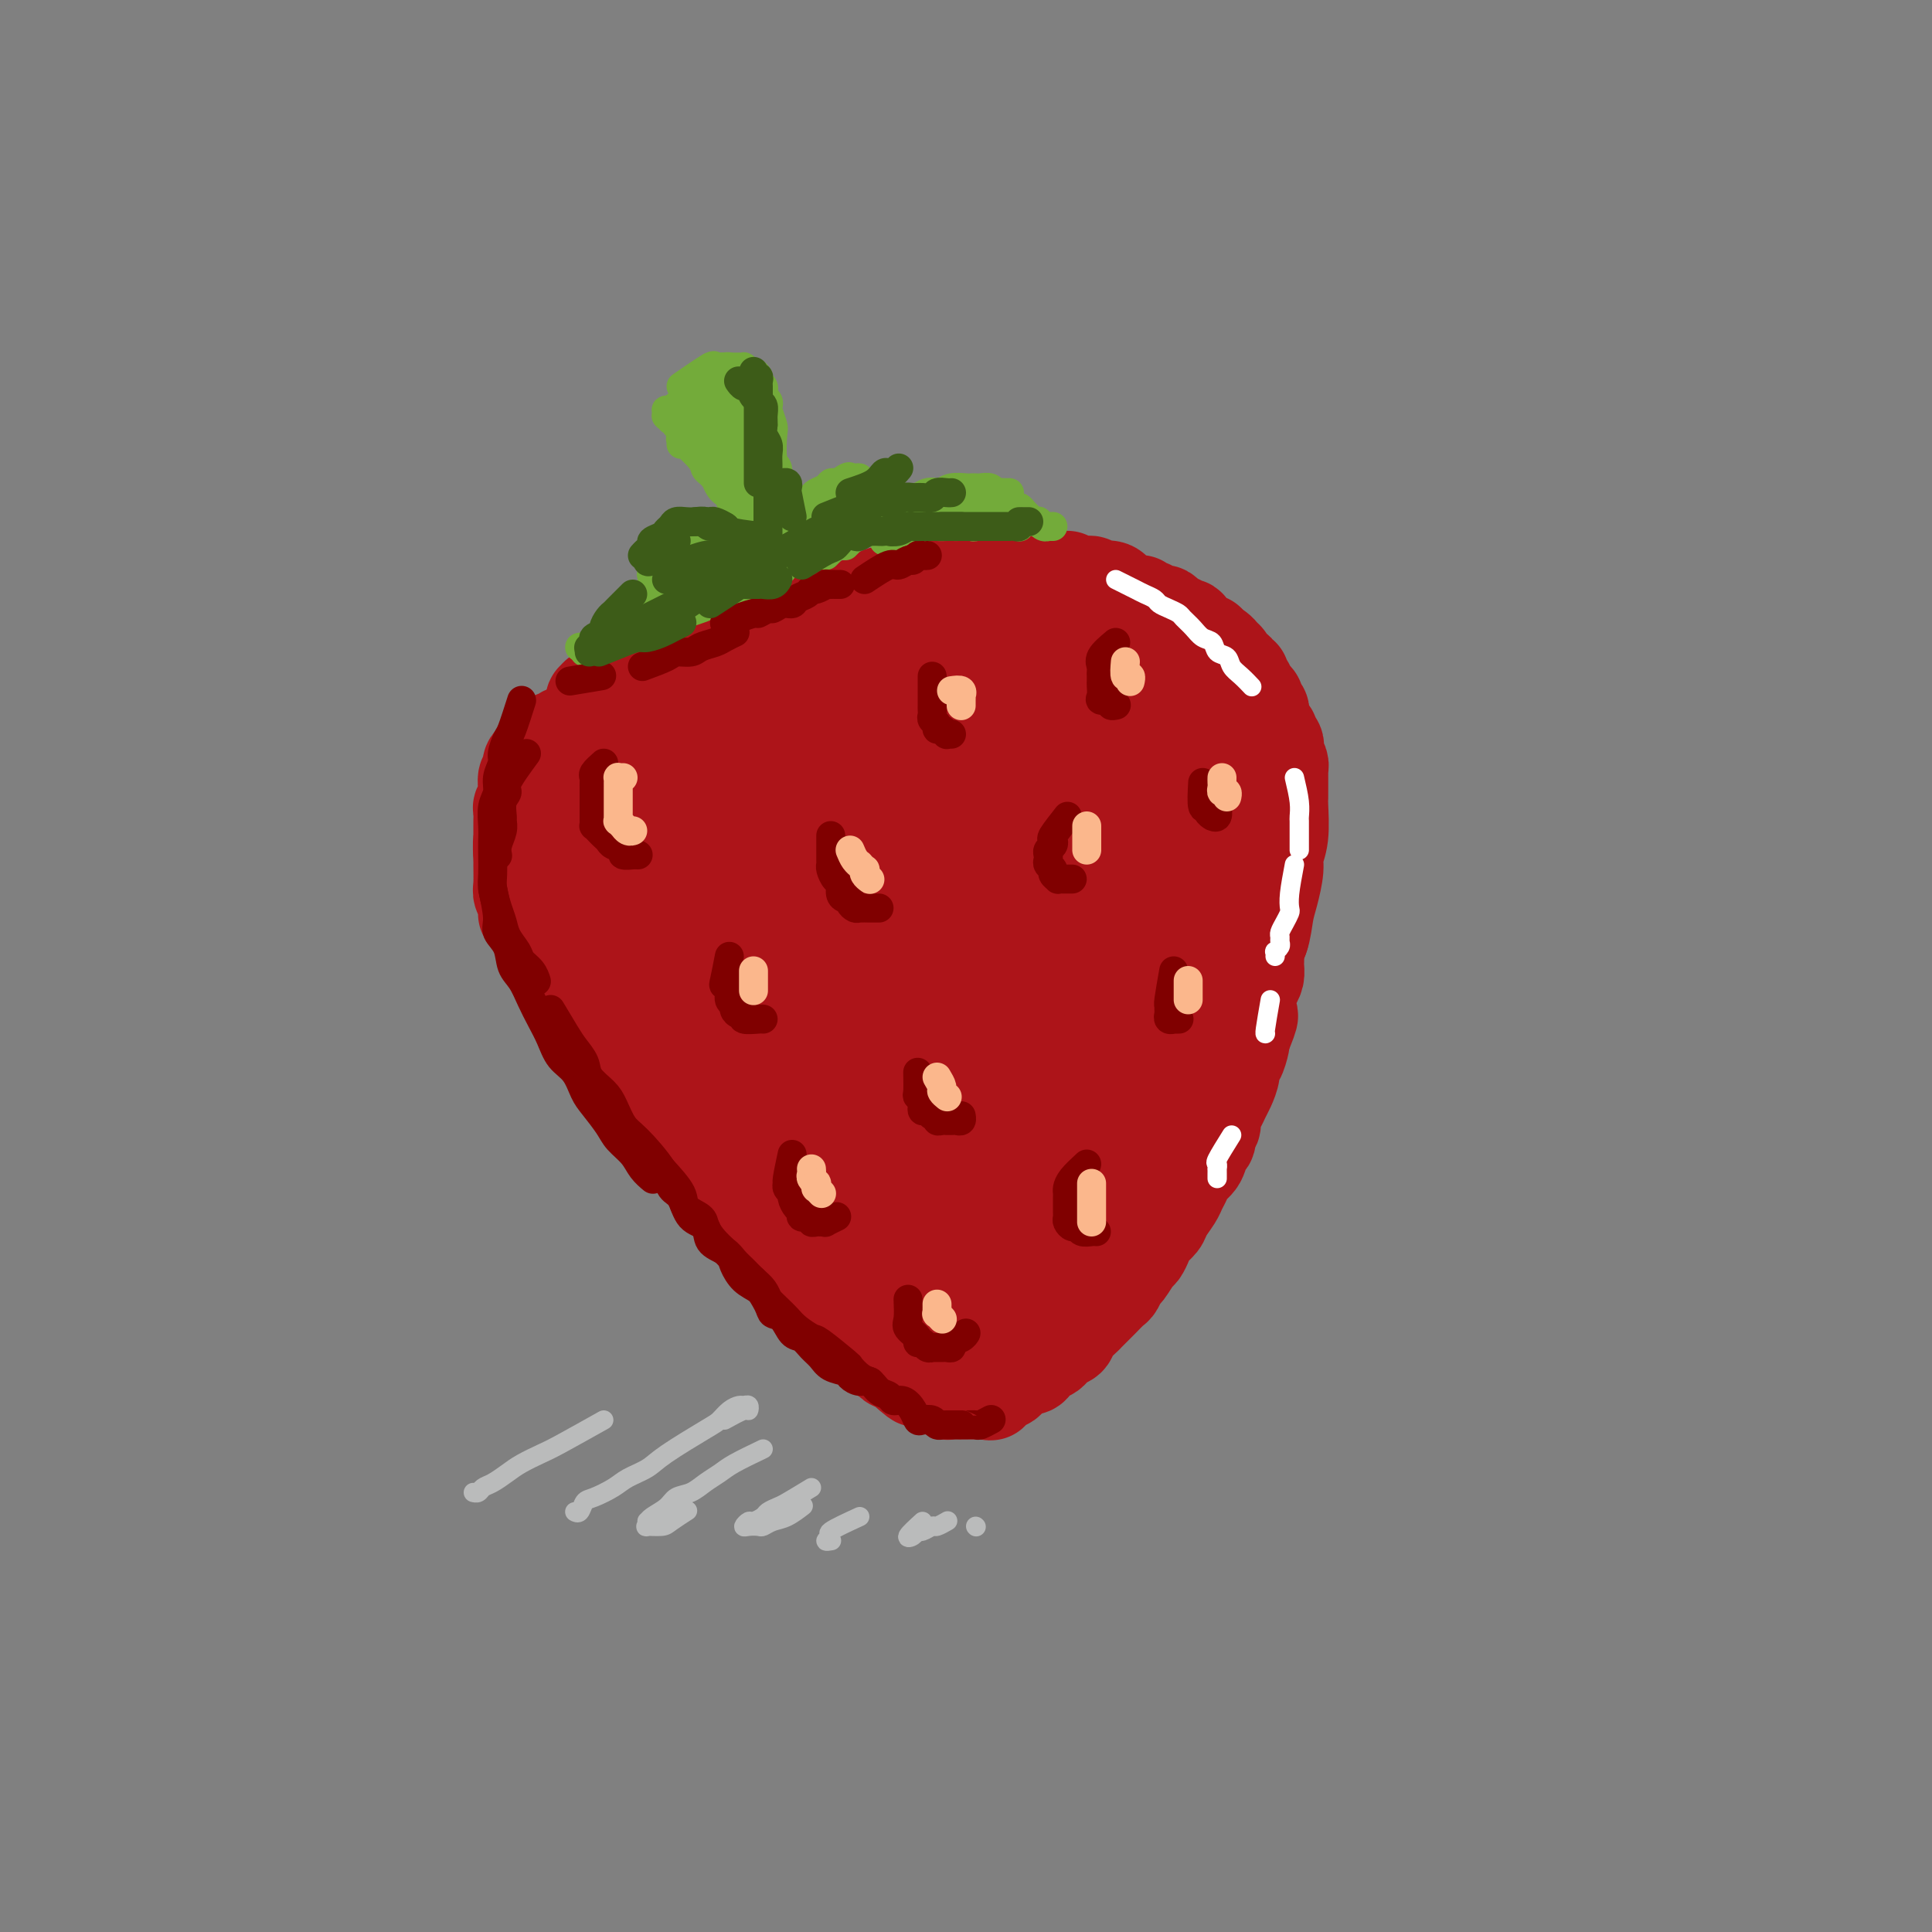 <svg viewBox='0 0 400 400' version='1.1' xmlns='http://www.w3.org/2000/svg' xmlns:xlink='http://www.w3.org/1999/xlink'><rect x="0" y="0" width="400" height="400" fill="#808080" stroke="none"/><g fill='none' stroke='rgb(173,20,25)' stroke-width='20' stroke-linecap='round' stroke-linejoin='round'><path d='M114,187c0.715,1.912 1.431,3.824 2,5c0.569,1.176 0.992,1.614 1,2c0.008,0.386 -0.400,0.718 0,1c0.400,0.282 1.609,0.512 2,1c0.391,0.488 -0.036,1.233 0,2c0.036,0.767 0.534,1.558 1,2c0.466,0.442 0.898,0.537 1,1c0.102,0.463 -0.127,1.293 0,2c0.127,0.707 0.610,1.291 1,2c0.390,0.709 0.686,1.545 1,2c0.314,0.455 0.646,0.531 1,1c0.354,0.469 0.728,1.333 1,2c0.272,0.667 0.440,1.138 1,2c0.560,0.862 1.512,2.114 2,3c0.488,0.886 0.512,1.406 1,2c0.488,0.594 1.439,1.261 2,2c0.561,0.739 0.731,1.550 1,2c0.269,0.450 0.635,0.539 1,1c0.365,0.461 0.727,1.293 1,2c0.273,0.707 0.456,1.290 1,2c0.544,0.710 1.449,1.549 2,2c0.551,0.451 0.750,0.516 1,1c0.250,0.484 0.552,1.388 1,2c0.448,0.612 1.041,0.931 2,2c0.959,1.069 2.283,2.888 3,4c0.717,1.112 0.826,1.518 1,2c0.174,0.482 0.414,1.040 1,2c0.586,0.960 1.518,2.322 2,3c0.482,0.678 0.513,0.671 1,1c0.487,0.329 1.430,0.994 2,2c0.570,1.006 0.768,2.354 1,3c0.232,0.646 0.498,0.590 1,1c0.502,0.410 1.240,1.286 2,2c0.760,0.714 1.541,1.265 2,2c0.459,0.735 0.594,1.654 1,2c0.406,0.346 1.082,0.119 2,1c0.918,0.881 2.077,2.870 3,4c0.923,1.130 1.609,1.402 2,2c0.391,0.598 0.486,1.522 1,2c0.514,0.478 1.446,0.509 2,1c0.554,0.491 0.729,1.441 1,2c0.271,0.559 0.636,0.727 1,1c0.364,0.273 0.727,0.649 1,1c0.273,0.351 0.457,0.675 1,1c0.543,0.325 1.445,0.650 2,1c0.555,0.350 0.764,0.725 1,1c0.236,0.275 0.498,0.451 1,1c0.502,0.549 1.244,1.472 2,2c0.756,0.528 1.526,0.663 2,1c0.474,0.337 0.652,0.878 1,1c0.348,0.122 0.867,-0.173 1,0c0.133,0.173 -0.119,0.816 0,1c0.119,0.184 0.609,-0.092 1,0c0.391,0.092 0.682,0.550 1,1c0.318,0.450 0.663,0.890 1,1c0.337,0.110 0.668,-0.112 1,0c0.332,0.112 0.666,0.556 1,1'/><path d='M187,283c5.589,5.041 2.061,1.145 1,0c-1.061,-1.145 0.345,0.463 1,1c0.655,0.537 0.558,0.004 1,0c0.442,-0.004 1.424,0.520 2,1c0.576,0.480 0.746,0.917 1,1c0.254,0.083 0.592,-0.188 1,0c0.408,0.188 0.888,0.835 1,1c0.112,0.165 -0.143,-0.152 0,0c0.143,0.152 0.682,0.773 1,1c0.318,0.227 0.413,0.061 1,0c0.587,-0.061 1.665,-0.016 2,0c0.335,0.016 -0.074,0.004 0,0c0.074,-0.004 0.632,0.001 1,0c0.368,-0.001 0.545,-0.008 1,0c0.455,0.008 1.186,0.031 2,0c0.814,-0.031 1.709,-0.117 2,0c0.291,0.117 -0.024,0.435 0,0c0.024,-0.435 0.387,-1.623 1,-2c0.613,-0.377 1.477,0.057 2,0c0.523,-0.057 0.703,-0.605 1,-1c0.297,-0.395 0.709,-0.636 1,-1c0.291,-0.364 0.462,-0.852 1,-1c0.538,-0.148 1.442,0.044 2,0c0.558,-0.044 0.769,-0.326 1,-1c0.231,-0.674 0.480,-1.741 1,-2c0.520,-0.259 1.309,0.292 2,0c0.691,-0.292 1.283,-1.425 2,-2c0.717,-0.575 1.558,-0.592 2,-1c0.442,-0.408 0.485,-1.207 1,-2c0.515,-0.793 1.504,-1.578 2,-2c0.496,-0.422 0.500,-0.479 1,-1c0.500,-0.521 1.496,-1.506 2,-2c0.504,-0.494 0.515,-0.497 1,-1c0.485,-0.503 1.443,-1.504 2,-2c0.557,-0.496 0.712,-0.485 1,-1c0.288,-0.515 0.707,-1.556 1,-2c0.293,-0.444 0.459,-0.293 1,-1c0.541,-0.707 1.459,-2.273 2,-3c0.541,-0.727 0.707,-0.617 1,-1c0.293,-0.383 0.712,-1.261 1,-2c0.288,-0.739 0.444,-1.339 1,-2c0.556,-0.661 1.511,-1.384 2,-2c0.489,-0.616 0.511,-1.124 1,-2c0.489,-0.876 1.444,-2.120 2,-3c0.556,-0.880 0.712,-1.395 1,-2c0.288,-0.605 0.708,-1.299 1,-2c0.292,-0.701 0.455,-1.410 1,-2c0.545,-0.590 1.470,-1.060 2,-2c0.530,-0.940 0.663,-2.349 1,-3c0.337,-0.651 0.878,-0.545 1,-1c0.122,-0.455 -0.174,-1.473 0,-2c0.174,-0.527 0.820,-0.563 1,-1c0.180,-0.437 -0.105,-1.275 0,-2c0.105,-0.725 0.602,-1.336 1,-2c0.398,-0.664 0.698,-1.380 1,-2c0.302,-0.620 0.606,-1.143 1,-2c0.394,-0.857 0.876,-2.047 1,-3c0.124,-0.953 -0.111,-1.668 0,-2c0.111,-0.332 0.568,-0.282 1,-1c0.432,-0.718 0.838,-2.205 1,-3c0.162,-0.795 0.081,-0.897 0,-1'/><path d='M257,215c2.857,-6.750 1.500,-4.623 1,-4c-0.500,0.623 -0.144,-0.256 0,-1c0.144,-0.744 0.077,-1.354 0,-2c-0.077,-0.646 -0.164,-1.328 0,-2c0.164,-0.672 0.579,-1.335 1,-2c0.421,-0.665 0.849,-1.333 1,-2c0.151,-0.667 0.026,-1.335 0,-2c-0.026,-0.665 0.045,-1.328 0,-2c-0.045,-0.672 -0.208,-1.352 0,-2c0.208,-0.648 0.788,-1.263 1,-2c0.212,-0.737 0.057,-1.597 0,-2c-0.057,-0.403 -0.015,-0.350 0,-1c0.015,-0.650 0.004,-2.004 0,-3c-0.004,-0.996 -0.001,-1.633 0,-2c0.001,-0.367 0.000,-0.465 0,-1c-0.000,-0.535 0.000,-1.509 0,-2c-0.000,-0.491 -0.000,-0.499 0,-1c0.000,-0.501 0.001,-1.495 0,-2c-0.001,-0.505 -0.004,-0.521 0,-1c0.004,-0.479 0.016,-1.422 0,-2c-0.016,-0.578 -0.060,-0.792 0,-1c0.060,-0.208 0.222,-0.412 0,-1c-0.222,-0.588 -0.830,-1.562 -1,-2c-0.170,-0.438 0.099,-0.340 0,-1c-0.099,-0.660 -0.565,-2.077 -1,-3c-0.435,-0.923 -0.838,-1.350 -1,-2c-0.162,-0.650 -0.081,-1.522 0,-2c0.081,-0.478 0.162,-0.562 0,-1c-0.162,-0.438 -0.568,-1.229 -1,-2c-0.432,-0.771 -0.889,-1.520 -1,-2c-0.111,-0.480 0.126,-0.690 0,-1c-0.126,-0.310 -0.615,-0.721 -1,-1c-0.385,-0.279 -0.666,-0.428 -1,-1c-0.334,-0.572 -0.722,-1.568 -1,-2c-0.278,-0.432 -0.445,-0.301 -1,-1c-0.555,-0.699 -1.497,-2.229 -2,-3c-0.503,-0.771 -0.568,-0.784 -1,-1c-0.432,-0.216 -1.232,-0.636 -2,-1c-0.768,-0.364 -1.505,-0.671 -2,-1c-0.495,-0.329 -0.748,-0.681 -1,-1c-0.252,-0.319 -0.502,-0.605 -1,-1c-0.498,-0.395 -1.243,-0.897 -2,-1c-0.757,-0.103 -1.526,0.194 -2,0c-0.474,-0.194 -0.655,-0.879 -1,-1c-0.345,-0.121 -0.855,0.323 -2,0c-1.145,-0.323 -2.926,-1.411 -4,-2c-1.074,-0.589 -1.442,-0.679 -2,-1c-0.558,-0.321 -1.304,-0.874 -2,-1c-0.696,-0.126 -1.340,0.176 -2,0c-0.660,-0.176 -1.335,-0.831 -2,-1c-0.665,-0.169 -1.319,0.147 -2,0c-0.681,-0.147 -1.388,-0.758 -2,-1c-0.612,-0.242 -1.127,-0.116 -2,0c-0.873,0.116 -2.103,0.223 -3,0c-0.897,-0.223 -1.462,-0.777 -2,-1c-0.538,-0.223 -1.050,-0.116 -2,0c-0.950,0.116 -2.337,0.241 -3,0c-0.663,-0.241 -0.600,-0.848 -2,-1c-1.400,-0.152 -4.261,0.151 -6,0c-1.739,-0.151 -2.354,-0.758 -3,-1c-0.646,-0.242 -1.323,-0.121 -2,0'/><path d='M195,135c-5.701,-0.713 -3.452,0.005 -3,0c0.452,-0.005 -0.893,-0.733 -2,-1c-1.107,-0.267 -1.978,-0.071 -3,0c-1.022,0.071 -2.196,0.019 -3,0c-0.804,-0.019 -1.238,-0.005 -2,0c-0.762,0.005 -1.852,0.000 -3,0c-1.148,-0.000 -2.352,0.004 -3,0c-0.648,-0.004 -0.739,-0.015 -2,0c-1.261,0.015 -3.694,0.055 -5,0c-1.306,-0.055 -1.487,-0.207 -2,0c-0.513,0.207 -1.357,0.773 -2,1c-0.643,0.227 -1.083,0.117 -2,0c-0.917,-0.117 -2.311,-0.239 -3,0c-0.689,0.239 -0.674,0.839 -1,1c-0.326,0.161 -0.993,-0.115 -2,0c-1.007,0.115 -2.354,0.623 -3,1c-0.646,0.377 -0.590,0.622 -1,1c-0.410,0.378 -1.286,0.889 -2,1c-0.714,0.111 -1.266,-0.177 -2,0c-0.734,0.177 -1.648,0.818 -2,1c-0.352,0.182 -0.140,-0.096 -1,0c-0.860,0.096 -2.793,0.564 -4,1c-1.207,0.436 -1.689,0.839 -2,1c-0.311,0.161 -0.451,0.081 -1,0c-0.549,-0.081 -1.509,-0.162 -2,0c-0.491,0.162 -0.515,0.568 -1,1c-0.485,0.432 -1.433,0.889 -2,1c-0.567,0.111 -0.754,-0.124 -1,0c-0.246,0.124 -0.551,0.607 -1,1c-0.449,0.393 -1.041,0.696 -2,1c-0.959,0.304 -2.284,0.607 -3,1c-0.716,0.393 -0.822,0.875 -1,1c-0.178,0.125 -0.429,-0.106 -1,0c-0.571,0.106 -1.462,0.549 -2,1c-0.538,0.451 -0.721,0.909 -1,1c-0.279,0.091 -0.652,-0.187 -1,0c-0.348,0.187 -0.671,0.839 -1,1c-0.329,0.161 -0.666,-0.168 -1,0c-0.334,0.168 -0.667,0.833 -1,1c-0.333,0.167 -0.665,-0.164 -1,0c-0.335,0.164 -0.672,0.822 -1,1c-0.328,0.178 -0.647,-0.125 -1,0c-0.353,0.125 -0.739,0.677 -1,1c-0.261,0.323 -0.396,0.415 -1,1c-0.604,0.585 -1.678,1.663 -2,2c-0.322,0.337 0.106,-0.065 0,0c-0.106,0.065 -0.746,0.599 -1,1c-0.254,0.401 -0.120,0.671 0,1c0.120,0.329 0.228,0.718 0,1c-0.228,0.282 -0.792,0.457 -1,1c-0.208,0.543 -0.059,1.455 0,2c0.059,0.545 0.030,0.723 0,1c-0.030,0.277 -0.061,0.654 0,1c0.061,0.346 0.212,0.660 0,1c-0.212,0.340 -0.789,0.707 -1,1c-0.211,0.293 -0.057,0.511 0,1c0.057,0.489 0.015,1.247 0,2c-0.015,0.753 -0.004,1.501 0,2c0.004,0.499 0.001,0.750 0,1c-0.001,0.250 -0.000,0.500 0,1c0.000,0.500 0.000,1.250 0,2'/><path d='M108,176c-0.203,3.162 0.791,1.566 1,1c0.209,-0.566 -0.365,-0.104 0,1c0.365,1.104 1.669,2.849 2,4c0.331,1.151 -0.311,1.707 0,2c0.311,0.293 1.574,0.323 2,1c0.426,0.677 0.015,2.002 0,3c-0.015,0.998 0.367,1.671 1,2c0.633,0.329 1.516,0.316 2,1c0.484,0.684 0.570,2.067 1,3c0.430,0.933 1.204,1.417 2,2c0.796,0.583 1.615,1.267 2,2c0.385,0.733 0.335,1.517 1,2c0.665,0.483 2.046,0.665 3,1c0.954,0.335 1.483,0.822 2,1c0.517,0.178 1.024,0.048 2,0c0.976,-0.048 2.422,-0.014 3,0c0.578,0.014 0.289,0.007 0,0'/><path d='M127,158c-0.030,0.026 -0.061,0.052 0,0c0.061,-0.052 0.212,-0.180 0,0c-0.212,0.180 -0.789,0.670 -1,1c-0.211,0.330 -0.056,0.499 0,1c0.056,0.501 0.015,1.333 0,2c-0.015,0.667 -0.003,1.168 0,2c0.003,0.832 -0.002,1.994 0,3c0.002,1.006 0.010,1.854 0,3c-0.010,1.146 -0.039,2.589 0,4c0.039,1.411 0.146,2.791 0,4c-0.146,1.209 -0.546,2.246 0,5c0.546,2.754 2.037,7.226 3,10c0.963,2.774 1.399,3.849 2,5c0.601,1.151 1.368,2.377 2,4c0.632,1.623 1.128,3.643 2,5c0.872,1.357 2.121,2.051 3,3c0.879,0.949 1.387,2.153 2,3c0.613,0.847 1.329,1.337 2,2c0.671,0.663 1.297,1.501 2,2c0.703,0.499 1.485,0.661 2,1c0.515,0.339 0.765,0.856 1,1c0.235,0.144 0.455,-0.085 1,0c0.545,0.085 1.414,0.484 2,0c0.586,-0.484 0.889,-1.849 1,-3c0.111,-1.151 0.031,-2.086 0,-3c-0.031,-0.914 -0.013,-1.807 0,-3c0.013,-1.193 0.019,-2.686 0,-4c-0.019,-1.314 -0.065,-2.450 0,-4c0.065,-1.550 0.239,-3.514 0,-5c-0.239,-1.486 -0.891,-2.494 -1,-4c-0.109,-1.506 0.325,-3.509 0,-5c-0.325,-1.491 -1.408,-2.469 -2,-4c-0.592,-1.531 -0.694,-3.613 -1,-5c-0.306,-1.387 -0.817,-2.077 -1,-3c-0.183,-0.923 -0.038,-2.079 -1,-4c-0.962,-1.921 -3.030,-4.609 -4,-6c-0.970,-1.391 -0.841,-1.487 -1,-2c-0.159,-0.513 -0.606,-1.444 -1,-2c-0.394,-0.556 -0.737,-0.737 -1,-1c-0.263,-0.263 -0.448,-0.607 -1,-1c-0.552,-0.393 -1.473,-0.834 -2,-1c-0.527,-0.166 -0.662,-0.056 -1,0c-0.338,0.056 -0.879,0.059 -1,0c-0.121,-0.059 0.177,-0.179 0,0c-0.177,0.179 -0.829,0.658 -1,1c-0.171,0.342 0.140,0.546 0,1c-0.140,0.454 -0.730,1.159 -1,3c-0.270,1.841 -0.221,4.817 0,7c0.221,2.183 0.615,3.573 1,5c0.385,1.427 0.763,2.892 1,5c0.237,2.108 0.334,4.858 1,7c0.666,2.142 1.899,3.674 3,6c1.101,2.326 2.068,5.446 3,8c0.932,2.554 1.828,4.542 3,7c1.172,2.458 2.620,5.386 4,8c1.380,2.614 2.691,4.914 4,7c1.309,2.086 2.616,3.960 4,6c1.384,2.040 2.845,4.248 4,6c1.155,1.752 2.003,3.049 4,5c1.997,1.951 5.142,4.558 7,6c1.858,1.442 2.429,1.721 3,2'/><path d='M173,249c2.753,2.177 2.636,1.120 3,1c0.364,-0.120 1.208,0.699 2,1c0.792,0.301 1.533,0.085 2,0c0.467,-0.085 0.660,-0.039 1,0c0.340,0.039 0.826,0.071 1,0c0.174,-0.071 0.037,-0.245 0,-1c-0.037,-0.755 0.026,-2.090 0,-3c-0.026,-0.910 -0.143,-1.397 0,-2c0.143,-0.603 0.545,-1.324 0,-4c-0.545,-2.676 -2.037,-7.306 -3,-10c-0.963,-2.694 -1.398,-3.451 -2,-5c-0.602,-1.549 -1.373,-3.891 -2,-6c-0.627,-2.109 -1.112,-3.985 -2,-6c-0.888,-2.015 -2.181,-4.170 -3,-6c-0.819,-1.830 -1.164,-3.334 -2,-5c-0.836,-1.666 -2.161,-3.495 -3,-5c-0.839,-1.505 -1.191,-2.688 -2,-4c-0.809,-1.312 -2.076,-2.754 -3,-4c-0.924,-1.246 -1.504,-2.295 -2,-3c-0.496,-0.705 -0.907,-1.066 -2,-2c-1.093,-0.934 -2.867,-2.440 -4,-3c-1.133,-0.560 -1.624,-0.174 -2,0c-0.376,0.174 -0.636,0.136 -1,0c-0.364,-0.136 -0.830,-0.370 -1,0c-0.170,0.370 -0.043,1.344 0,2c0.043,0.656 0.003,0.993 0,2c-0.003,1.007 0.030,2.685 0,4c-0.030,1.315 -0.123,2.268 0,4c0.123,1.732 0.462,4.245 1,6c0.538,1.755 1.277,2.752 2,5c0.723,2.248 1.431,5.745 2,8c0.569,2.255 0.997,3.266 3,7c2.003,3.734 5.579,10.190 8,14c2.421,3.810 3.686,4.973 5,7c1.314,2.027 2.677,4.918 4,7c1.323,2.082 2.605,3.356 4,5c1.395,1.644 2.901,3.660 4,5c1.099,1.340 1.790,2.005 3,3c1.210,0.995 2.940,2.319 4,3c1.060,0.681 1.450,0.719 2,1c0.550,0.281 1.262,0.805 2,1c0.738,0.195 1.504,0.060 2,0c0.496,-0.060 0.721,-0.046 1,0c0.279,0.046 0.611,0.123 1,0c0.389,-0.123 0.833,-0.447 1,-1c0.167,-0.553 0.056,-1.334 0,-2c-0.056,-0.666 -0.058,-1.218 0,-2c0.058,-0.782 0.177,-1.794 0,-3c-0.177,-1.206 -0.650,-2.606 -1,-4c-0.350,-1.394 -0.577,-2.782 -1,-4c-0.423,-1.218 -1.043,-2.267 -2,-4c-0.957,-1.733 -2.252,-4.148 -3,-6c-0.748,-1.852 -0.948,-3.139 -2,-5c-1.052,-1.861 -2.957,-4.297 -4,-6c-1.043,-1.703 -1.224,-2.674 -3,-6c-1.776,-3.326 -5.148,-9.009 -7,-12c-1.852,-2.991 -2.184,-3.290 -3,-4c-0.816,-0.710 -2.116,-1.829 -3,-3c-0.884,-1.171 -1.353,-2.392 -2,-3c-0.647,-0.608 -1.470,-0.602 -2,-1c-0.530,-0.398 -0.765,-1.199 -1,-2'/><path d='M163,198c-4.106,-5.730 -1.870,-1.554 -1,0c0.870,1.554 0.374,0.485 0,0c-0.374,-0.485 -0.626,-0.388 -1,0c-0.374,0.388 -0.870,1.066 -1,2c-0.130,0.934 0.108,2.125 0,3c-0.108,0.875 -0.560,1.435 0,4c0.560,2.565 2.134,7.136 3,10c0.866,2.864 1.025,4.022 2,6c0.975,1.978 2.767,4.776 4,7c1.233,2.224 1.909,3.876 3,6c1.091,2.124 2.597,4.722 4,7c1.403,2.278 2.701,4.237 4,6c1.299,1.763 2.597,3.331 4,5c1.403,1.669 2.911,3.441 4,5c1.089,1.559 1.758,2.907 3,4c1.242,1.093 3.057,1.933 4,3c0.943,1.067 1.015,2.363 2,3c0.985,0.637 2.882,0.616 4,1c1.118,0.384 1.458,1.172 3,2c1.542,0.828 4.287,1.695 6,2c1.713,0.305 2.396,0.049 3,0c0.604,-0.049 1.131,0.108 2,0c0.869,-0.108 2.082,-0.481 3,-1c0.918,-0.519 1.542,-1.186 2,-2c0.458,-0.814 0.749,-1.777 1,-3c0.251,-1.223 0.463,-2.705 1,-4c0.537,-1.295 1.398,-2.402 2,-4c0.602,-1.598 0.946,-3.685 1,-5c0.054,-1.315 -0.182,-1.856 0,-5c0.182,-3.144 0.781,-8.892 1,-12c0.219,-3.108 0.060,-3.577 0,-5c-0.060,-1.423 -0.019,-3.801 0,-6c0.019,-2.199 0.015,-4.221 0,-6c-0.015,-1.779 -0.042,-3.316 0,-5c0.042,-1.684 0.152,-3.516 0,-5c-0.152,-1.484 -0.567,-2.622 -1,-4c-0.433,-1.378 -0.885,-2.997 -1,-4c-0.115,-1.003 0.106,-1.391 0,-2c-0.106,-0.609 -0.539,-1.439 -1,-2c-0.461,-0.561 -0.948,-0.854 -1,-1c-0.052,-0.146 0.333,-0.145 0,0c-0.333,0.145 -1.384,0.434 -2,1c-0.616,0.566 -0.798,1.407 -1,2c-0.202,0.593 -0.424,0.937 -1,2c-0.576,1.063 -1.506,2.846 -2,4c-0.494,1.154 -0.551,1.678 -1,3c-0.449,1.322 -1.290,3.442 -2,5c-0.710,1.558 -1.289,2.555 -2,4c-0.711,1.445 -1.553,3.339 -2,5c-0.447,1.661 -0.498,3.089 -1,5c-0.502,1.911 -1.456,4.303 -2,6c-0.544,1.697 -0.679,2.698 -1,6c-0.321,3.302 -0.829,8.905 -1,12c-0.171,3.095 -0.005,3.683 0,5c0.005,1.317 -0.150,3.362 0,5c0.150,1.638 0.606,2.870 1,4c0.394,1.130 0.727,2.159 1,3c0.273,0.841 0.485,1.493 1,2c0.515,0.507 1.331,0.867 2,1c0.669,0.133 1.191,0.038 2,0c0.809,-0.038 1.904,-0.019 3,0'/><path d='M214,273c1.138,-0.346 1.484,-1.210 2,-2c0.516,-0.790 1.202,-1.506 2,-2c0.798,-0.494 1.709,-0.765 3,-3c1.291,-2.235 2.961,-6.433 4,-9c1.039,-2.567 1.448,-3.502 2,-5c0.552,-1.498 1.247,-3.559 2,-6c0.753,-2.441 1.565,-5.261 2,-7c0.435,-1.739 0.495,-2.396 1,-6c0.505,-3.604 1.457,-10.155 2,-14c0.543,-3.845 0.678,-4.986 1,-7c0.322,-2.014 0.829,-4.902 1,-7c0.171,-2.098 0.004,-3.405 0,-5c-0.004,-1.595 0.154,-3.478 0,-5c-0.154,-1.522 -0.619,-2.684 -1,-4c-0.381,-1.316 -0.679,-2.787 -1,-4c-0.321,-1.213 -0.666,-2.167 -1,-3c-0.334,-0.833 -0.657,-1.545 -1,-2c-0.343,-0.455 -0.707,-0.652 -1,-1c-0.293,-0.348 -0.515,-0.845 -1,-1c-0.485,-0.155 -1.232,0.034 -2,0c-0.768,-0.034 -1.558,-0.289 -2,0c-0.442,0.289 -0.537,1.122 -1,2c-0.463,0.878 -1.293,1.800 -2,3c-0.707,1.200 -1.292,2.676 -2,4c-0.708,1.324 -1.538,2.494 -2,4c-0.462,1.506 -0.554,3.348 -1,5c-0.446,1.652 -1.245,3.113 -2,7c-0.755,3.887 -1.467,10.201 -2,14c-0.533,3.799 -0.887,5.084 -1,7c-0.113,1.916 0.014,4.463 0,7c-0.014,2.537 -0.170,5.066 0,7c0.170,1.934 0.667,3.274 1,5c0.333,1.726 0.502,3.836 1,5c0.498,1.164 1.327,1.380 2,2c0.673,0.620 1.192,1.645 2,2c0.808,0.355 1.904,0.040 3,0c1.096,-0.040 2.191,0.196 3,0c0.809,-0.196 1.332,-0.823 2,-1c0.668,-0.177 1.481,0.096 3,-2c1.519,-2.096 3.745,-6.562 5,-9c1.255,-2.438 1.540,-2.850 2,-4c0.460,-1.150 1.094,-3.040 2,-5c0.906,-1.960 2.085,-3.991 3,-6c0.915,-2.009 1.565,-3.997 2,-6c0.435,-2.003 0.653,-4.021 1,-6c0.347,-1.979 0.822,-3.918 1,-6c0.178,-2.082 0.059,-4.308 0,-6c-0.059,-1.692 -0.057,-2.851 0,-6c0.057,-3.149 0.169,-8.286 0,-11c-0.169,-2.714 -0.618,-3.003 -1,-4c-0.382,-0.997 -0.698,-2.701 -1,-4c-0.302,-1.299 -0.592,-2.191 -1,-3c-0.408,-0.809 -0.936,-1.534 -1,-2c-0.064,-0.466 0.334,-0.674 0,-1c-0.334,-0.326 -1.402,-0.772 -2,-1c-0.598,-0.228 -0.726,-0.239 -1,0c-0.274,0.239 -0.695,0.727 -1,1c-0.305,0.273 -0.494,0.331 -1,1c-0.506,0.669 -1.329,1.949 -2,3c-0.671,1.051 -1.192,1.872 -2,3c-0.808,1.128 -1.904,2.564 -3,4'/><path d='M230,183c-1.507,2.288 -0.775,2.007 -2,5c-1.225,2.993 -4.408,9.260 -6,13c-1.592,3.740 -1.593,4.953 -2,7c-0.407,2.047 -1.219,4.928 -2,8c-0.781,3.072 -1.530,6.333 -2,9c-0.470,2.667 -0.662,4.738 -1,7c-0.338,2.262 -0.821,4.713 -1,7c-0.179,2.287 -0.054,4.410 0,6c0.054,1.590 0.037,2.646 0,4c-0.037,1.354 -0.096,3.004 0,4c0.096,0.996 0.345,1.336 1,2c0.655,0.664 1.715,1.651 3,2c1.285,0.349 2.794,0.061 4,0c1.206,-0.061 2.109,0.106 3,0c0.891,-0.106 1.771,-0.485 3,-1c1.229,-0.515 2.807,-1.168 4,-2c1.193,-0.832 2.000,-1.845 3,-3c1.000,-1.155 2.193,-2.454 3,-4c0.807,-1.546 1.227,-3.339 2,-5c0.773,-1.661 1.897,-3.191 3,-5c1.103,-1.809 2.184,-3.899 3,-6c0.816,-2.101 1.366,-4.214 2,-6c0.634,-1.786 1.350,-3.246 2,-7c0.650,-3.754 1.232,-9.801 2,-13c0.768,-3.199 1.723,-3.550 2,-5c0.277,-1.450 -0.122,-4.000 0,-6c0.122,-2.000 0.765,-3.449 1,-5c0.235,-1.551 0.063,-3.202 0,-5c-0.063,-1.798 -0.016,-3.742 0,-5c0.016,-1.258 0.001,-1.828 0,-3c-0.001,-1.172 0.011,-2.945 0,-4c-0.011,-1.055 -0.045,-1.393 0,-2c0.045,-0.607 0.171,-1.483 0,-2c-0.171,-0.517 -0.638,-0.675 -1,-1c-0.362,-0.325 -0.619,-0.816 -1,-1c-0.381,-0.184 -0.887,-0.060 -1,0c-0.113,0.060 0.166,0.057 0,0c-0.166,-0.057 -0.775,-0.167 -1,0c-0.225,0.167 -0.064,0.613 0,1c0.064,0.387 0.031,0.717 0,1c-0.031,0.283 -0.060,0.519 0,1c0.060,0.481 0.208,1.206 0,2c-0.208,0.794 -0.774,1.655 -1,2c-0.226,0.345 -0.113,0.172 0,0'/><path d='M123,146c0.024,-0.455 0.048,-0.909 0,-1c-0.048,-0.091 -0.168,0.182 0,0c0.168,-0.182 0.622,-0.820 1,-1c0.378,-0.180 0.679,0.096 1,0c0.321,-0.096 0.662,-0.566 1,-1c0.338,-0.434 0.671,-0.833 1,-1c0.329,-0.167 0.652,-0.100 1,0c0.348,0.100 0.720,0.235 1,0c0.280,-0.235 0.467,-0.840 1,-1c0.533,-0.160 1.410,0.125 2,0c0.590,-0.125 0.892,-0.660 1,-1c0.108,-0.340 0.021,-0.486 1,-1c0.979,-0.514 3.026,-1.395 4,-2c0.974,-0.605 0.877,-0.932 1,-1c0.123,-0.068 0.466,0.125 1,0c0.534,-0.125 1.260,-0.568 2,-1c0.740,-0.432 1.494,-0.851 2,-1c0.506,-0.149 0.765,-0.026 1,0c0.235,0.026 0.445,-0.045 1,0c0.555,0.045 1.456,0.205 2,0c0.544,-0.205 0.731,-0.776 1,-1c0.269,-0.224 0.621,-0.102 1,0c0.379,0.102 0.784,0.185 1,0c0.216,-0.185 0.243,-0.638 1,-1c0.757,-0.362 2.245,-0.632 3,-1c0.755,-0.368 0.779,-0.834 1,-1c0.221,-0.166 0.640,-0.031 1,0c0.360,0.031 0.660,-0.043 1,0c0.340,0.043 0.721,0.204 1,0c0.279,-0.204 0.456,-0.773 1,-1c0.544,-0.227 1.454,-0.113 2,0c0.546,0.113 0.728,0.226 1,0c0.272,-0.226 0.635,-0.792 1,-1c0.365,-0.208 0.732,-0.060 1,0c0.268,0.060 0.438,0.030 1,0c0.562,-0.030 1.516,-0.061 2,0c0.484,0.061 0.496,0.213 1,0c0.504,-0.213 1.498,-0.793 2,-1c0.502,-0.207 0.511,-0.042 1,0c0.489,0.042 1.458,-0.040 2,0c0.542,0.040 0.656,0.203 1,0c0.344,-0.203 0.919,-0.772 1,-1c0.081,-0.228 -0.330,-0.117 0,0c0.330,0.117 1.401,0.238 2,0c0.599,-0.238 0.727,-0.835 1,-1c0.273,-0.165 0.693,0.100 1,0c0.307,-0.100 0.502,-0.567 1,-1c0.498,-0.433 1.299,-0.834 2,-1c0.701,-0.166 1.301,-0.097 2,0c0.699,0.097 1.498,0.222 2,0c0.502,-0.222 0.707,-0.790 1,-1c0.293,-0.210 0.675,-0.060 1,0c0.325,0.060 0.594,0.030 1,0c0.406,-0.030 0.949,-0.061 1,0c0.051,0.061 -0.389,0.212 0,0c0.389,-0.212 1.608,-0.789 2,-1c0.392,-0.211 -0.044,-0.057 0,0c0.044,0.057 0.569,0.015 1,0c0.431,-0.015 0.770,-0.004 1,0c0.230,0.004 0.351,0.001 1,0c0.649,-0.001 1.824,-0.001 3,0'/><path d='M199,121c8.550,-2.012 2.925,-0.543 1,0c-1.925,0.543 -0.149,0.160 1,0c1.149,-0.160 1.671,-0.095 2,0c0.329,0.095 0.466,0.222 1,0c0.534,-0.222 1.465,-0.791 2,-1c0.535,-0.209 0.673,-0.056 1,0c0.327,0.056 0.843,0.015 1,0c0.157,-0.015 -0.046,-0.004 0,0c0.046,0.004 0.341,0.001 1,0c0.659,-0.001 1.683,-0.000 2,0c0.317,0.000 -0.074,0.000 0,0c0.074,-0.000 0.613,-0.000 1,0c0.387,0.000 0.624,0.000 1,0c0.376,-0.000 0.893,0.000 1,0c0.107,-0.000 -0.196,-0.000 0,0c0.196,0.000 0.892,0.000 1,0c0.108,-0.000 -0.371,-0.000 0,0c0.371,0.000 1.592,0.000 2,0c0.408,-0.000 0.003,-0.001 0,0c-0.003,0.001 0.394,0.004 1,0c0.606,-0.004 1.419,-0.015 2,0c0.581,0.015 0.929,0.057 1,0c0.071,-0.057 -0.135,-0.211 0,0c0.135,0.211 0.610,0.789 1,1c0.390,0.211 0.696,0.056 1,0c0.304,-0.056 0.607,-0.011 1,0c0.393,0.011 0.875,-0.011 1,0c0.125,0.011 -0.108,0.056 0,0c0.108,-0.056 0.557,-0.212 1,0c0.443,0.212 0.879,0.793 1,1c0.121,0.207 -0.074,0.040 0,0c0.074,-0.040 0.415,0.046 1,0c0.585,-0.046 1.414,-0.224 2,0c0.586,0.224 0.931,0.848 1,1c0.069,0.152 -0.136,-0.170 0,0c0.136,0.170 0.615,0.830 1,1c0.385,0.170 0.677,-0.152 1,0c0.323,0.152 0.678,0.776 1,1c0.322,0.224 0.612,0.046 1,0c0.388,-0.046 0.873,0.039 1,0c0.127,-0.039 -0.103,-0.203 0,0c0.103,0.203 0.538,0.771 1,1c0.462,0.229 0.951,0.118 1,0c0.049,-0.118 -0.341,-0.243 0,0c0.341,0.243 1.415,0.854 2,1c0.585,0.146 0.683,-0.172 1,0c0.317,0.172 0.854,0.834 1,1c0.146,0.166 -0.101,-0.166 0,0c0.101,0.166 0.548,0.829 1,1c0.452,0.171 0.910,-0.150 1,0c0.090,0.150 -0.188,0.770 0,1c0.188,0.230 0.843,0.069 1,0c0.157,-0.069 -0.183,-0.048 0,0c0.183,0.048 0.889,0.122 1,0c0.111,-0.122 -0.373,-0.440 0,0c0.373,0.440 1.602,1.638 2,2c0.398,0.362 -0.034,-0.113 0,0c0.034,0.113 0.535,0.814 1,1c0.465,0.186 0.894,-0.142 1,0c0.106,0.142 -0.113,0.755 0,1c0.113,0.245 0.556,0.123 1,0'/><path d='M251,134c3.185,2.100 0.648,1.350 0,1c-0.648,-0.350 0.595,-0.301 1,0c0.405,0.301 -0.027,0.854 0,1c0.027,0.146 0.514,-0.115 1,0c0.486,0.115 0.971,0.604 1,1c0.029,0.396 -0.400,0.697 0,1c0.400,0.303 1.628,0.606 2,1c0.372,0.394 -0.111,0.879 0,1c0.111,0.121 0.817,-0.122 1,0c0.183,0.122 -0.157,0.610 0,1c0.157,0.390 0.812,0.682 1,1c0.188,0.318 -0.089,0.663 0,1c0.089,0.337 0.546,0.668 1,1c0.454,0.332 0.906,0.665 1,1c0.094,0.335 -0.168,0.671 0,1c0.168,0.329 0.767,0.651 1,1c0.233,0.349 0.100,0.723 0,1c-0.100,0.277 -0.167,0.455 0,1c0.167,0.545 0.567,1.456 1,2c0.433,0.544 0.900,0.722 1,1c0.100,0.278 -0.166,0.655 0,1c0.166,0.345 0.762,0.656 1,1c0.238,0.344 0.116,0.720 0,1c-0.116,0.280 -0.227,0.463 0,1c0.227,0.537 0.793,1.429 1,2c0.207,0.571 0.055,0.821 0,1c-0.055,0.179 -0.014,0.288 0,1c0.014,0.712 -0.000,2.029 0,3c0.000,0.971 0.015,1.598 0,2c-0.015,0.402 -0.059,0.579 0,2c0.059,1.421 0.223,4.087 0,6c-0.223,1.913 -0.832,3.075 -1,4c-0.168,0.925 0.106,1.614 0,3c-0.106,1.386 -0.592,3.468 -1,5c-0.408,1.532 -0.738,2.514 -1,4c-0.262,1.486 -0.455,3.478 -1,5c-0.545,1.522 -1.442,2.575 -2,4c-0.558,1.425 -0.778,3.221 -1,5c-0.222,1.779 -0.445,3.541 -1,5c-0.555,1.459 -1.440,2.614 -2,4c-0.560,1.386 -0.795,3.001 -1,4c-0.205,0.999 -0.381,1.382 -1,3c-0.619,1.618 -1.683,4.472 -2,6c-0.317,1.528 0.111,1.729 0,2c-0.111,0.271 -0.761,0.611 -1,1c-0.239,0.389 -0.068,0.825 0,1c0.068,0.175 0.034,0.087 0,0'/><path d='M244,147c-0.643,2.141 -1.287,4.282 -2,6c-0.713,1.718 -1.497,3.012 -2,4c-0.503,0.988 -0.727,1.670 -1,3c-0.273,1.330 -0.595,3.306 -1,5c-0.405,1.694 -0.894,3.104 -1,5c-0.106,1.896 0.172,4.276 0,6c-0.172,1.724 -0.793,2.791 -1,4c-0.207,1.209 -0.001,2.559 0,4c0.001,1.441 -0.203,2.972 0,4c0.203,1.028 0.814,1.552 1,2c0.186,0.448 -0.052,0.820 0,1c0.052,0.180 0.396,0.169 1,0c0.604,-0.169 1.468,-0.498 2,-1c0.532,-0.502 0.731,-1.179 1,-2c0.269,-0.821 0.608,-1.785 1,-3c0.392,-1.215 0.837,-2.682 1,-4c0.163,-1.318 0.045,-2.489 0,-4c-0.045,-1.511 -0.018,-3.363 0,-5c0.018,-1.637 0.026,-3.060 0,-5c-0.026,-1.940 -0.085,-4.396 0,-6c0.085,-1.604 0.315,-2.354 0,-4c-0.315,-1.646 -1.175,-4.188 -2,-6c-0.825,-1.812 -1.616,-2.895 -2,-4c-0.384,-1.105 -0.360,-2.231 -2,-4c-1.640,-1.769 -4.942,-4.181 -7,-5c-2.058,-0.819 -2.872,-0.046 -4,0c-1.128,0.046 -2.571,-0.634 -4,-1c-1.429,-0.366 -2.845,-0.420 -4,0c-1.155,0.420 -2.049,1.312 -3,2c-0.951,0.688 -1.960,1.173 -3,2c-1.040,0.827 -2.110,1.995 -3,3c-0.890,1.005 -1.601,1.847 -2,3c-0.399,1.153 -0.485,2.619 -1,4c-0.515,1.381 -1.458,2.679 -2,4c-0.542,1.321 -0.682,2.665 -1,6c-0.318,3.335 -0.815,8.659 -1,12c-0.185,3.341 -0.056,4.697 0,7c0.056,2.303 0.041,5.551 0,8c-0.041,2.449 -0.109,4.099 0,6c0.109,1.901 0.396,4.054 1,6c0.604,1.946 1.527,3.685 2,5c0.473,1.315 0.496,2.207 1,3c0.504,0.793 1.490,1.486 2,2c0.510,0.514 0.546,0.849 1,1c0.454,0.151 1.327,0.118 2,0c0.673,-0.118 1.146,-0.322 2,-2c0.854,-1.678 2.089,-4.830 3,-7c0.911,-2.170 1.498,-3.358 2,-5c0.502,-1.642 0.919,-3.739 1,-6c0.081,-2.261 -0.174,-4.685 0,-7c0.174,-2.315 0.775,-4.522 1,-7c0.225,-2.478 0.072,-5.228 0,-8c-0.072,-2.772 -0.064,-5.568 0,-8c0.064,-2.432 0.184,-4.501 0,-7c-0.184,-2.499 -0.672,-5.427 -1,-8c-0.328,-2.573 -0.497,-4.792 -1,-7c-0.503,-2.208 -1.341,-4.406 -2,-6c-0.659,-1.594 -1.139,-2.583 -2,-4c-0.861,-1.417 -2.103,-3.262 -3,-4c-0.897,-0.738 -1.448,-0.369 -2,0'/><path d='M209,125c-1.755,-2.251 -1.641,-0.879 -2,0c-0.359,0.879 -1.191,1.265 -2,2c-0.809,0.735 -1.594,1.818 -2,3c-0.406,1.182 -0.434,2.464 -1,4c-0.566,1.536 -1.669,3.327 -2,5c-0.331,1.673 0.111,3.227 0,5c-0.111,1.773 -0.776,3.764 -1,6c-0.224,2.236 -0.008,4.718 0,7c0.008,2.282 -0.193,4.364 0,7c0.193,2.636 0.779,5.827 1,8c0.221,2.173 0.076,3.328 1,7c0.924,3.672 2.918,9.862 4,13c1.082,3.138 1.252,3.223 2,4c0.748,0.777 2.073,2.244 3,3c0.927,0.756 1.455,0.801 2,1c0.545,0.199 1.108,0.551 2,0c0.892,-0.551 2.113,-2.005 3,-3c0.887,-0.995 1.441,-1.530 2,-3c0.559,-1.470 1.124,-3.875 2,-6c0.876,-2.125 2.063,-3.970 3,-6c0.937,-2.030 1.623,-4.243 2,-6c0.377,-1.757 0.446,-3.057 1,-7c0.554,-3.943 1.594,-10.531 2,-14c0.406,-3.469 0.178,-3.821 0,-5c-0.178,-1.179 -0.308,-3.184 -1,-5c-0.692,-1.816 -1.947,-3.443 -3,-5c-1.053,-1.557 -1.904,-3.045 -3,-4c-1.096,-0.955 -2.436,-1.376 -4,-2c-1.564,-0.624 -3.351,-1.450 -5,-2c-1.649,-0.550 -3.161,-0.825 -5,-1c-1.839,-0.175 -4.007,-0.252 -6,0c-1.993,0.252 -3.813,0.831 -5,1c-1.187,0.169 -1.743,-0.072 -4,2c-2.257,2.072 -6.216,6.456 -8,9c-1.784,2.544 -1.392,3.248 -2,5c-0.608,1.752 -2.217,4.551 -3,7c-0.783,2.449 -0.739,4.546 -1,7c-0.261,2.454 -0.825,5.263 -1,8c-0.175,2.737 0.039,5.402 0,8c-0.039,2.598 -0.331,5.128 0,8c0.331,2.872 1.285,6.087 2,9c0.715,2.913 1.193,5.523 2,8c0.807,2.477 1.945,4.819 3,7c1.055,2.181 2.029,4.200 3,6c0.971,1.800 1.940,3.380 4,5c2.060,1.620 5.213,3.282 7,4c1.787,0.718 2.209,0.494 3,0c0.791,-0.494 1.953,-1.258 3,-2c1.047,-0.742 1.981,-1.461 3,-3c1.019,-1.539 2.123,-3.898 3,-6c0.877,-2.102 1.528,-3.948 2,-6c0.472,-2.052 0.765,-4.311 1,-7c0.235,-2.689 0.412,-5.806 1,-9c0.588,-3.194 1.588,-6.463 2,-9c0.412,-2.537 0.234,-4.341 0,-9c-0.234,-4.659 -0.526,-12.171 -1,-17c-0.474,-4.829 -1.130,-6.973 -2,-9c-0.870,-2.027 -1.955,-3.935 -3,-6c-1.045,-2.065 -2.051,-4.287 -3,-6c-0.949,-1.713 -1.843,-2.918 -3,-4c-1.157,-1.082 -2.579,-2.041 -4,-3'/><path d='M201,129c-2.546,-3.346 -2.410,-2.211 -3,-2c-0.590,0.211 -1.906,-0.502 -3,-1c-1.094,-0.498 -1.966,-0.781 -3,-1c-1.034,-0.219 -2.231,-0.375 -3,0c-0.769,0.375 -1.110,1.281 -2,2c-0.890,0.719 -2.330,1.252 -3,2c-0.670,0.748 -0.570,1.712 -1,4c-0.430,2.288 -1.391,5.900 -2,9c-0.609,3.100 -0.866,5.687 -1,8c-0.134,2.313 -0.146,4.352 0,7c0.146,2.648 0.451,5.904 1,9c0.549,3.096 1.344,6.031 2,9c0.656,2.969 1.174,5.971 2,9c0.826,3.029 1.959,6.086 3,9c1.041,2.914 1.991,5.685 3,8c1.009,2.315 2.079,4.175 3,6c0.921,1.825 1.695,3.615 3,5c1.305,1.385 3.142,2.365 4,3c0.858,0.635 0.738,0.926 2,1c1.262,0.074 3.908,-0.070 5,-1c1.092,-0.930 0.632,-2.646 1,-4c0.368,-1.354 1.564,-2.344 2,-4c0.436,-1.656 0.110,-3.976 0,-6c-0.110,-2.024 -0.006,-3.753 0,-6c0.006,-2.247 -0.085,-5.013 0,-8c0.085,-2.987 0.347,-6.194 0,-9c-0.347,-2.806 -1.304,-5.210 -2,-8c-0.696,-2.790 -1.133,-5.966 -2,-9c-0.867,-3.034 -2.164,-5.927 -3,-8c-0.836,-2.073 -1.210,-3.326 -3,-6c-1.790,-2.674 -4.995,-6.770 -7,-9c-2.005,-2.230 -2.810,-2.594 -4,-3c-1.190,-0.406 -2.765,-0.854 -4,-1c-1.235,-0.146 -2.130,0.009 -3,0c-0.870,-0.009 -1.715,-0.183 -3,0c-1.285,0.183 -3.012,0.722 -4,1c-0.988,0.278 -1.239,0.295 -2,1c-0.761,0.705 -2.032,2.099 -3,3c-0.968,0.901 -1.634,1.308 -2,2c-0.366,0.692 -0.433,1.670 -1,3c-0.567,1.330 -1.635,3.011 -2,4c-0.365,0.989 -0.026,1.285 0,4c0.026,2.715 -0.262,7.849 0,11c0.262,3.151 1.074,4.320 2,6c0.926,1.680 1.966,3.871 3,6c1.034,2.129 2.061,4.195 3,6c0.939,1.805 1.788,3.349 3,5c1.212,1.651 2.786,3.410 4,5c1.214,1.590 2.068,3.013 3,4c0.932,0.987 1.942,1.538 3,2c1.058,0.462 2.163,0.834 3,1c0.837,0.166 1.405,0.125 2,0c0.595,-0.125 1.218,-0.335 2,-2c0.782,-1.665 1.724,-4.786 2,-7c0.276,-2.214 -0.113,-3.521 0,-5c0.113,-1.479 0.729,-3.129 1,-5c0.271,-1.871 0.197,-3.963 0,-6c-0.197,-2.037 -0.517,-4.020 -1,-6c-0.483,-1.980 -1.130,-3.956 -2,-6c-0.870,-2.044 -1.963,-4.155 -3,-6c-1.037,-1.845 -2.019,-3.422 -3,-5'/><path d='M188,150c-2.112,-4.203 -2.891,-3.211 -4,-4c-1.109,-0.789 -2.548,-3.360 -4,-5c-1.452,-1.640 -2.917,-2.350 -4,-3c-1.083,-0.650 -1.783,-1.241 -3,-2c-1.217,-0.759 -2.952,-1.686 -4,-2c-1.048,-0.314 -1.409,-0.014 -2,0c-0.591,0.014 -1.412,-0.258 -2,0c-0.588,0.258 -0.942,1.046 -1,2c-0.058,0.954 0.180,2.074 0,3c-0.180,0.926 -0.778,1.659 -1,3c-0.222,1.341 -0.069,3.290 0,5c0.069,1.710 0.053,3.182 0,5c-0.053,1.818 -0.144,3.984 0,6c0.144,2.016 0.525,3.883 1,6c0.475,2.117 1.046,4.482 2,7c0.954,2.518 2.292,5.187 3,7c0.708,1.813 0.787,2.771 3,7c2.213,4.229 6.560,11.731 9,16c2.440,4.269 2.974,5.307 4,7c1.026,1.693 2.545,4.041 4,6c1.455,1.959 2.847,3.530 4,5c1.153,1.470 2.067,2.839 3,4c0.933,1.161 1.885,2.112 3,3c1.115,0.888 2.393,1.712 3,2c0.607,0.288 0.545,0.042 1,0c0.455,-0.042 1.428,0.122 2,0c0.572,-0.122 0.742,-0.530 1,-1c0.258,-0.470 0.603,-1.004 1,-3c0.397,-1.996 0.846,-5.455 1,-8c0.154,-2.545 0.011,-4.176 0,-6c-0.011,-1.824 0.108,-3.839 0,-6c-0.108,-2.161 -0.443,-4.466 -1,-7c-0.557,-2.534 -1.334,-5.296 -2,-8c-0.666,-2.704 -1.220,-5.350 -2,-8c-0.780,-2.650 -1.786,-5.305 -3,-8c-1.214,-2.695 -2.635,-5.429 -4,-8c-1.365,-2.571 -2.675,-4.979 -4,-7c-1.325,-2.021 -2.665,-3.656 -4,-5c-1.335,-1.344 -2.664,-2.399 -5,-4c-2.336,-1.601 -5.679,-3.750 -8,-5c-2.321,-1.250 -3.619,-1.603 -5,-2c-1.381,-0.397 -2.845,-0.838 -4,-1c-1.155,-0.162 -2.001,-0.044 -3,0c-0.999,0.044 -2.152,0.014 -3,0c-0.848,-0.014 -1.393,-0.012 -2,0c-0.607,0.012 -1.277,0.033 -2,0c-0.723,-0.033 -1.500,-0.122 -2,0c-0.500,0.122 -0.722,0.455 -1,1c-0.278,0.545 -0.611,1.304 -1,2c-0.389,0.696 -0.833,1.330 -1,2c-0.167,0.670 -0.055,1.378 0,2c0.055,0.622 0.054,1.159 0,3c-0.054,1.841 -0.162,4.985 0,7c0.162,2.015 0.592,2.901 1,4c0.408,1.099 0.794,2.412 1,4c0.206,1.588 0.233,3.450 1,5c0.767,1.550 2.275,2.788 3,4c0.725,1.212 0.669,2.397 1,4c0.331,1.603 1.051,3.624 2,5c0.949,1.376 2.128,2.107 3,3c0.872,0.893 1.436,1.946 2,3'/><path d='M165,190c3.040,5.796 3.640,4.286 4,4c0.360,-0.286 0.478,0.653 1,1c0.522,0.347 1.446,0.101 2,0c0.554,-0.101 0.737,-0.056 1,0c0.263,0.056 0.607,0.125 1,0c0.393,-0.125 0.835,-0.444 1,-1c0.165,-0.556 0.052,-1.348 0,-2c-0.052,-0.652 -0.044,-1.165 0,-2c0.044,-0.835 0.124,-1.994 0,-3c-0.124,-1.006 -0.453,-1.859 -1,-3c-0.547,-1.141 -1.312,-2.571 -2,-4c-0.688,-1.429 -1.297,-2.858 -2,-4c-0.703,-1.142 -1.499,-1.997 -3,-4c-1.501,-2.003 -3.709,-5.154 -5,-7c-1.291,-1.846 -1.667,-2.387 -2,-3c-0.333,-0.613 -0.623,-1.296 -1,-2c-0.377,-0.704 -0.842,-1.428 -1,-2c-0.158,-0.572 -0.009,-0.994 0,-1c0.009,-0.006 -0.121,0.402 0,0c0.121,-0.402 0.494,-1.613 1,-2c0.506,-0.387 1.143,0.051 2,0c0.857,-0.051 1.932,-0.591 3,-1c1.068,-0.409 2.129,-0.687 3,-1c0.871,-0.313 1.551,-0.662 4,-1c2.449,-0.338 6.668,-0.665 9,-1c2.332,-0.335 2.777,-0.678 4,-1c1.223,-0.322 3.224,-0.624 5,-1c1.776,-0.376 3.326,-0.826 5,-1c1.674,-0.174 3.473,-0.072 5,0c1.527,0.072 2.782,0.113 4,0c1.218,-0.113 2.400,-0.380 4,0c1.600,0.380 3.620,1.407 5,2c1.380,0.593 2.122,0.751 3,1c0.878,0.249 1.894,0.589 3,1c1.106,0.411 2.303,0.895 3,1c0.697,0.105 0.893,-0.168 2,0c1.107,0.168 3.124,0.777 4,1c0.876,0.223 0.612,0.060 1,0c0.388,-0.060 1.428,-0.016 2,0c0.572,0.016 0.675,0.004 1,0c0.325,-0.004 0.871,-0.001 1,0c0.129,0.001 -0.161,0.001 0,0c0.161,-0.001 0.771,-0.004 1,0c0.229,0.004 0.076,0.015 0,0c-0.076,-0.015 -0.076,-0.057 0,0c0.076,0.057 0.226,0.211 0,0c-0.226,-0.211 -0.829,-0.789 -1,-1c-0.171,-0.211 0.091,-0.057 0,0c-0.091,0.057 -0.535,0.015 -1,0c-0.465,-0.015 -0.951,-0.004 -1,0c-0.049,0.004 0.341,0.001 0,0c-0.341,-0.001 -1.411,-0.000 -2,0c-0.589,0.000 -0.697,0.000 -1,0c-0.303,-0.000 -0.801,-0.000 -1,0c-0.199,0.000 -0.100,0.000 0,0'/><path d='M113,159c-1.298,2.025 -2.597,4.050 -3,5c-0.403,0.950 0.089,0.825 0,1c-0.089,0.175 -0.760,0.650 -1,1c-0.240,0.350 -0.050,0.573 0,1c0.050,0.427 -0.039,1.057 0,2c0.039,0.943 0.207,2.200 0,3c-0.207,0.800 -0.789,1.145 -1,2c-0.211,0.855 -0.053,2.221 0,3c0.053,0.779 0.000,0.973 0,2c-0.000,1.027 0.052,2.889 0,4c-0.052,1.111 -0.210,1.473 0,2c0.210,0.527 0.787,1.219 1,2c0.213,0.781 0.061,1.652 0,2c-0.061,0.348 -0.030,0.174 0,0'/><path d='M116,190c0.113,-0.822 0.225,-1.645 0,-2c-0.225,-0.355 -0.789,-0.243 -1,0c-0.211,0.243 -0.069,0.618 0,1c0.069,0.382 0.064,0.773 0,1c-0.064,0.227 -0.186,0.291 0,1c0.186,0.709 0.680,2.063 1,3c0.320,0.937 0.466,1.457 1,2c0.534,0.543 1.455,1.108 2,2c0.545,0.892 0.713,2.111 1,3c0.287,0.889 0.693,1.449 1,2c0.307,0.551 0.515,1.093 1,2c0.485,0.907 1.246,2.177 2,3c0.754,0.823 1.501,1.197 2,2c0.499,0.803 0.749,2.033 1,3c0.251,0.967 0.502,1.671 1,2c0.498,0.329 1.244,0.284 2,1c0.756,0.716 1.522,2.192 2,3c0.478,0.808 0.667,0.948 1,1c0.333,0.052 0.809,0.015 1,0c0.191,-0.015 0.095,-0.007 0,0'/><path d='M113,189c0.447,1.512 0.893,3.023 1,4c0.107,0.977 -0.126,1.419 0,2c0.126,0.581 0.610,1.300 1,2c0.390,0.700 0.686,1.380 1,2c0.314,0.620 0.647,1.180 1,2c0.353,0.820 0.728,1.899 1,3c0.272,1.101 0.443,2.223 1,3c0.557,0.777 1.502,1.209 2,2c0.498,0.791 0.550,1.943 1,3c0.450,1.057 1.299,2.020 2,3c0.701,0.980 1.252,1.978 2,3c0.748,1.022 1.691,2.069 2,3c0.309,0.931 -0.016,1.745 1,3c1.016,1.255 3.374,2.951 5,4c1.626,1.049 2.520,1.451 3,2c0.480,0.549 0.546,1.244 1,2c0.454,0.756 1.297,1.574 2,2c0.703,0.426 1.266,0.461 2,1c0.734,0.539 1.638,1.583 2,2c0.362,0.417 0.181,0.209 0,0'/><path d='M147,239c0.000,0.000 0.100,0.100 0.1,0.1'/></g>
<g fill='none' stroke='rgb(115,171,58)' stroke-width='6' stroke-linecap='round' stroke-linejoin='round'><path d='M155,119c-1.622,0.030 -3.245,0.059 -4,0c-0.755,-0.059 -0.643,-0.208 -1,0c-0.357,0.208 -1.184,0.773 -2,1c-0.816,0.227 -1.621,0.116 -2,0c-0.379,-0.116 -0.332,-0.235 -1,0c-0.668,0.235 -2.052,0.826 -3,1c-0.948,0.174 -1.461,-0.070 -2,0c-0.539,0.070 -1.102,0.454 -2,1c-0.898,0.546 -2.129,1.254 -3,2c-0.871,0.746 -1.383,1.531 -2,2c-0.617,0.469 -1.341,0.620 -2,1c-0.659,0.380 -1.254,0.987 -2,2c-0.746,1.013 -1.642,2.432 -2,3c-0.358,0.568 -0.179,0.284 0,0'/><path d='M137,122c-2.055,1.179 -4.110,2.358 -5,3c-0.890,0.642 -0.616,0.745 -1,1c-0.384,0.255 -1.427,0.660 -2,1c-0.573,0.340 -0.675,0.613 -1,1c-0.325,0.387 -0.872,0.888 -1,1c-0.128,0.112 0.161,-0.166 0,0c-0.161,0.166 -0.774,0.775 -1,1c-0.226,0.225 -0.065,0.064 0,0c0.065,-0.064 0.032,-0.032 0,0'/><path d='M126,132c1.935,-1.176 3.870,-2.353 5,-3c1.130,-0.647 1.457,-0.766 2,-1c0.543,-0.234 1.304,-0.585 2,-1c0.696,-0.415 1.328,-0.895 2,-1c0.672,-0.105 1.383,0.165 2,0c0.617,-0.165 1.139,-0.766 2,-1c0.861,-0.234 2.059,-0.101 3,0c0.941,0.101 1.623,0.172 2,0c0.377,-0.172 0.448,-0.585 1,-1c0.552,-0.415 1.586,-0.833 2,-1c0.414,-0.167 0.207,-0.084 0,0'/><path d='M120,134c2.462,-0.334 4.924,-0.668 6,-1c1.076,-0.332 0.768,-0.663 1,-1c0.232,-0.337 1.006,-0.682 2,-1c0.994,-0.318 2.208,-0.610 3,-1c0.792,-0.390 1.161,-0.878 2,-1c0.839,-0.122 2.149,0.123 3,0c0.851,-0.123 1.242,-0.614 2,-1c0.758,-0.386 1.884,-0.666 3,-1c1.116,-0.334 2.223,-0.720 3,-1c0.777,-0.280 1.224,-0.453 2,-1c0.776,-0.547 1.883,-1.467 3,-2c1.117,-0.533 2.246,-0.679 3,-1c0.754,-0.321 1.134,-0.817 2,-1c0.866,-0.183 2.218,-0.053 3,0c0.782,0.053 0.994,0.028 1,0c0.006,-0.028 -0.194,-0.059 0,0c0.194,0.059 0.783,0.208 1,0c0.217,-0.208 0.062,-0.774 0,-1c-0.062,-0.226 -0.031,-0.113 0,0'/><path d='M121,135c2.389,-1.170 4.778,-2.341 6,-3c1.222,-0.659 1.276,-0.807 2,-1c0.724,-0.193 2.118,-0.432 3,-1c0.882,-0.568 1.251,-1.465 2,-2c0.749,-0.535 1.876,-0.706 3,-1c1.124,-0.294 2.244,-0.710 3,-1c0.756,-0.290 1.147,-0.455 2,-1c0.853,-0.545 2.167,-1.469 3,-2c0.833,-0.531 1.186,-0.668 2,-1c0.814,-0.332 2.088,-0.860 3,-1c0.912,-0.140 1.463,0.107 2,0c0.537,-0.107 1.061,-0.568 2,-1c0.939,-0.432 2.293,-0.834 3,-1c0.707,-0.166 0.768,-0.097 1,0c0.232,0.097 0.637,0.222 1,0c0.363,-0.222 0.686,-0.792 1,-1c0.314,-0.208 0.620,-0.056 1,0c0.380,0.056 0.833,0.015 1,0c0.167,-0.015 0.048,-0.004 0,0c-0.048,0.004 -0.024,0.002 0,0'/><path d='M160,118c2.022,-0.876 4.043,-1.751 5,-2c0.957,-0.249 0.849,0.130 1,0c0.151,-0.130 0.563,-0.767 1,-1c0.437,-0.233 0.901,-0.063 1,0c0.099,0.063 -0.166,0.017 0,0c0.166,-0.017 0.762,-0.005 1,0c0.238,0.005 0.119,0.002 0,0'/><path d='M166,115c1.181,-0.613 2.361,-1.226 3,-2c0.639,-0.774 0.735,-1.709 1,-2c0.265,-0.291 0.697,0.062 1,0c0.303,-0.062 0.477,-0.538 1,-1c0.523,-0.462 1.397,-0.908 2,-1c0.603,-0.092 0.936,0.172 1,0c0.064,-0.172 -0.140,-0.778 0,-1c0.140,-0.222 0.626,-0.059 1,0c0.374,0.059 0.636,0.016 1,0c0.364,-0.016 0.829,-0.004 1,0c0.171,0.004 0.049,0.001 0,0c-0.049,-0.001 -0.024,-0.001 0,0'/><path d='M171,115c2.015,-2.024 4.030,-4.048 5,-5c0.970,-0.952 0.893,-0.833 1,-1c0.107,-0.167 0.396,-0.619 1,-1c0.604,-0.381 1.523,-0.691 2,-1c0.477,-0.309 0.513,-0.619 1,-1c0.487,-0.381 1.427,-0.834 2,-1c0.573,-0.166 0.780,-0.043 1,0c0.220,0.043 0.454,0.008 1,0c0.546,-0.008 1.404,0.012 2,0c0.596,-0.012 0.929,-0.056 1,0c0.071,0.056 -0.121,0.211 0,0c0.121,-0.211 0.555,-0.789 1,-1c0.445,-0.211 0.903,-0.057 1,0c0.097,0.057 -0.166,0.015 0,0c0.166,-0.015 0.762,-0.004 1,0c0.238,0.004 0.119,0.002 0,0'/><path d='M175,113c2.048,-2.024 4.095,-4.048 5,-5c0.905,-0.952 0.666,-0.834 1,-1c0.334,-0.166 1.240,-0.618 2,-1c0.760,-0.382 1.372,-0.695 2,-1c0.628,-0.305 1.271,-0.604 2,-1c0.729,-0.396 1.543,-0.890 2,-1c0.457,-0.110 0.558,0.163 1,0c0.442,-0.163 1.225,-0.762 2,-1c0.775,-0.238 1.541,-0.116 2,0c0.459,0.116 0.609,0.227 1,0c0.391,-0.227 1.021,-0.793 2,-1c0.979,-0.207 2.308,-0.057 3,0c0.692,0.057 0.749,0.019 1,0c0.251,-0.019 0.697,-0.019 1,0c0.303,0.019 0.463,0.058 1,0c0.537,-0.058 1.449,-0.212 2,0c0.551,0.212 0.740,0.789 1,1c0.260,0.211 0.592,0.057 1,0c0.408,-0.057 0.893,-0.015 1,0c0.107,0.015 -0.163,0.004 0,0c0.163,-0.004 0.761,-0.001 1,0c0.239,0.001 0.120,0.001 0,0'/><path d='M201,102c2.447,0.301 4.893,0.602 6,1c1.107,0.398 0.874,0.894 1,1c0.126,0.106 0.611,-0.179 1,0c0.389,0.179 0.681,0.822 1,1c0.319,0.178 0.664,-0.110 1,0c0.336,0.110 0.664,0.617 1,1c0.336,0.383 0.681,0.642 1,1c0.319,0.358 0.611,0.814 1,1c0.389,0.186 0.874,0.102 1,0c0.126,-0.102 -0.106,-0.224 0,0c0.106,0.224 0.551,0.792 1,1c0.449,0.208 0.904,0.056 1,0c0.096,-0.056 -0.166,-0.015 0,0c0.166,0.015 0.762,0.004 1,0c0.238,-0.004 0.119,-0.002 0,0'/><path d='M184,110c2.468,-0.726 4.937,-1.452 6,-2c1.063,-0.548 0.721,-0.917 1,-1c0.279,-0.083 1.178,0.121 2,0c0.822,-0.121 1.569,-0.568 2,-1c0.431,-0.432 0.548,-0.848 1,-1c0.452,-0.152 1.238,-0.041 2,0c0.762,0.041 1.499,0.011 2,0c0.501,-0.011 0.764,-0.003 1,0c0.236,0.003 0.444,0.001 1,0c0.556,-0.001 1.458,0.000 2,0c0.542,-0.000 0.722,-0.001 1,0c0.278,0.001 0.653,0.004 1,0c0.347,-0.004 0.668,-0.015 1,0c0.332,0.015 0.677,0.056 1,0c0.323,-0.056 0.626,-0.207 1,0c0.374,0.207 0.821,0.774 1,1c0.179,0.226 0.089,0.113 0,0'/><path d='M183,112c1.481,-0.837 2.963,-1.674 4,-2c1.037,-0.326 1.630,-0.140 2,0c0.370,0.140 0.518,0.234 1,0c0.482,-0.234 1.298,-0.795 2,-1c0.702,-0.205 1.291,-0.055 2,0c0.709,0.055 1.537,0.016 2,0c0.463,-0.016 0.562,-0.008 1,0c0.438,0.008 1.217,0.016 2,0c0.783,-0.016 1.571,-0.057 2,0c0.429,0.057 0.500,0.211 1,0c0.500,-0.211 1.429,-0.788 2,-1c0.571,-0.212 0.783,-0.058 1,0c0.217,0.058 0.440,0.019 1,0c0.560,-0.019 1.456,-0.019 2,0c0.544,0.019 0.734,0.058 1,0c0.266,-0.058 0.607,-0.211 1,0c0.393,0.211 0.836,0.788 1,1c0.164,0.212 0.047,0.061 0,0c-0.047,-0.061 -0.023,-0.030 0,0'/><path d='M158,115c0.420,0.510 0.841,1.020 1,1c0.159,-0.020 0.058,-0.569 0,-1c-0.058,-0.431 -0.071,-0.745 0,-1c0.071,-0.255 0.227,-0.452 0,-1c-0.227,-0.548 -0.838,-1.446 -1,-2c-0.162,-0.554 0.126,-0.763 0,-1c-0.126,-0.237 -0.667,-0.500 -1,-1c-0.333,-0.500 -0.459,-1.236 -1,-2c-0.541,-0.764 -1.496,-1.557 -2,-2c-0.504,-0.443 -0.555,-0.538 -1,-1c-0.445,-0.462 -1.283,-1.291 -2,-2c-0.717,-0.709 -1.314,-1.298 -2,-2c-0.686,-0.702 -1.461,-1.518 -2,-2c-0.539,-0.482 -0.842,-0.630 -1,-1c-0.158,-0.370 -0.172,-0.961 -1,-2c-0.828,-1.039 -2.471,-2.527 -3,-3c-0.529,-0.473 0.054,0.068 0,0c-0.054,-0.068 -0.747,-0.747 -1,-1c-0.253,-0.253 -0.068,-0.082 0,0c0.068,0.082 0.018,0.073 0,0c-0.018,-0.073 -0.005,-0.212 0,0c0.005,0.212 0.001,0.775 0,1c-0.001,0.225 -0.001,0.113 0,0'/><path d='M157,110c-2.024,-1.912 -4.048,-3.824 -5,-5c-0.952,-1.176 -0.832,-1.614 -1,-2c-0.168,-0.386 -0.623,-0.718 -1,-1c-0.377,-0.282 -0.675,-0.512 -1,-1c-0.325,-0.488 -0.679,-1.234 -1,-2c-0.321,-0.766 -0.611,-1.553 -1,-2c-0.389,-0.447 -0.878,-0.554 -1,-1c-0.122,-0.446 0.122,-1.233 0,-2c-0.122,-0.767 -0.610,-1.516 -1,-2c-0.390,-0.484 -0.683,-0.704 -1,-1c-0.317,-0.296 -0.658,-0.667 -1,-1c-0.342,-0.333 -0.684,-0.629 -1,-1c-0.316,-0.371 -0.607,-0.816 -1,-1c-0.393,-0.184 -0.889,-0.105 -1,0c-0.111,0.105 0.163,0.238 0,0c-0.163,-0.238 -0.762,-0.847 -1,-1c-0.238,-0.153 -0.116,0.152 0,0c0.116,-0.152 0.226,-0.759 0,-1c-0.226,-0.241 -0.790,-0.116 -1,0c-0.210,0.116 -0.067,0.224 0,0c0.067,-0.224 0.060,-0.778 0,-1c-0.060,-0.222 -0.171,-0.111 0,0c0.171,0.111 0.625,0.223 1,0c0.375,-0.223 0.672,-0.779 1,-1c0.328,-0.221 0.689,-0.105 1,0c0.311,0.105 0.574,0.201 1,0c0.426,-0.201 1.017,-0.697 2,-1c0.983,-0.303 2.358,-0.411 3,-1c0.642,-0.589 0.549,-1.659 1,-2c0.451,-0.341 1.444,0.049 2,0c0.556,-0.049 0.675,-0.535 1,-1c0.325,-0.465 0.857,-0.909 1,-1c0.143,-0.091 -0.102,0.172 0,0c0.102,-0.172 0.552,-0.779 1,-1c0.448,-0.221 0.894,-0.057 1,0c0.106,0.057 -0.129,0.005 0,0c0.129,-0.005 0.622,0.036 1,0c0.378,-0.036 0.641,-0.150 1,0c0.359,0.150 0.814,0.565 1,1c0.186,0.435 0.101,0.890 0,1c-0.101,0.110 -0.220,-0.125 0,0c0.220,0.125 0.777,0.611 1,1c0.223,0.389 0.111,0.679 0,1c-0.111,0.321 -0.222,0.671 0,1c0.222,0.329 0.778,0.637 1,1c0.222,0.363 0.111,0.780 0,1c-0.111,0.220 -0.222,0.242 0,1c0.222,0.758 0.776,2.250 1,3c0.224,0.750 0.116,0.757 0,2c-0.116,1.243 -0.241,3.722 0,5c0.241,1.278 0.849,1.353 1,2c0.151,0.647 -0.155,1.864 0,3c0.155,1.136 0.773,2.190 1,3c0.227,0.810 0.065,1.374 0,2c-0.065,0.626 -0.032,1.313 0,2'/><path d='M162,107c1.089,5.111 0.311,2.889 0,2c-0.311,-0.889 -0.156,-0.444 0,0'/><path d='M149,83c2.176,2.462 4.353,4.924 5,6c0.647,1.076 -0.234,0.767 0,1c0.234,0.233 1.583,1.007 2,2c0.417,0.993 -0.100,2.204 0,3c0.100,0.796 0.815,1.177 1,2c0.185,0.823 -0.161,2.089 0,3c0.161,0.911 0.828,1.467 1,2c0.172,0.533 -0.150,1.042 0,2c0.150,0.958 0.772,2.366 1,3c0.228,0.634 0.061,0.496 0,1c-0.061,0.504 -0.016,1.651 0,2c0.016,0.349 0.004,-0.098 0,0c-0.004,0.098 -0.001,0.742 0,1c0.001,0.258 0.001,0.129 0,0'/><path d='M150,83c-0.122,2.449 -0.244,4.899 0,6c0.244,1.101 0.854,0.855 1,1c0.146,0.145 -0.172,0.683 0,1c0.172,0.317 0.836,0.414 1,1c0.164,0.586 -0.170,1.660 0,2c0.170,0.340 0.845,-0.055 1,0c0.155,0.055 -0.210,0.560 0,1c0.210,0.440 0.996,0.813 1,1c0.004,0.187 -0.773,0.186 -1,0c-0.227,-0.186 0.098,-0.557 0,-1c-0.098,-0.443 -0.618,-0.959 -1,-1c-0.382,-0.041 -0.627,0.392 -1,0c-0.373,-0.392 -0.874,-1.611 -1,-2c-0.126,-0.389 0.124,0.050 0,0c-0.124,-0.050 -0.621,-0.591 -1,-1c-0.379,-0.409 -0.641,-0.687 -1,-1c-0.359,-0.313 -0.814,-0.661 -1,-1c-0.186,-0.339 -0.102,-0.669 0,-1c0.102,-0.331 0.224,-0.662 0,-1c-0.224,-0.338 -0.792,-0.682 -1,-1c-0.208,-0.318 -0.056,-0.610 0,-1c0.056,-0.390 0.015,-0.878 0,-1c-0.015,-0.122 -0.004,0.122 0,0c0.004,-0.122 0.001,-0.611 0,-1c-0.001,-0.389 0.000,-0.679 0,-1c-0.000,-0.321 -0.001,-0.675 0,-1c0.001,-0.325 0.004,-0.623 0,-1c-0.004,-0.377 -0.016,-0.833 0,-1c0.016,-0.167 0.061,-0.045 0,0c-0.061,0.045 -0.228,0.012 0,0c0.228,-0.012 0.850,-0.003 1,0c0.150,0.003 -0.171,0.001 0,0c0.171,-0.001 0.834,-0.000 1,0c0.166,0.000 -0.165,0.000 0,0c0.165,-0.000 0.828,-0.000 1,0c0.172,0.000 -0.146,0.000 0,0c0.146,-0.000 0.756,-0.000 1,0c0.244,0.000 0.122,0.000 0,0'/><path d='M143,83c0.869,-1.146 1.739,-2.292 2,-3c0.261,-0.708 -0.085,-0.978 0,-1c0.085,-0.022 0.601,0.204 1,0c0.399,-0.204 0.680,-0.839 1,-1c0.320,-0.161 0.678,0.153 1,0c0.322,-0.153 0.608,-0.773 1,-1c0.392,-0.227 0.890,-0.061 1,0c0.110,0.061 -0.167,0.016 0,0c0.167,-0.016 0.777,-0.004 1,0c0.223,0.004 0.060,0.001 0,0c-0.060,-0.001 -0.017,-0.000 0,0c0.017,0.000 0.009,0.000 0,0'/><path d='M142,82c1.714,-2.144 3.429,-4.287 4,-5c0.571,-0.713 -0.001,0.005 0,0c0.001,-0.005 0.574,-0.733 1,-1c0.426,-0.267 0.707,-0.072 1,0c0.293,0.072 0.600,0.023 1,0c0.400,-0.023 0.892,-0.020 1,0c0.108,0.020 -0.167,0.057 0,0c0.167,-0.057 0.776,-0.208 1,0c0.224,0.208 0.064,0.774 0,1c-0.064,0.226 -0.032,0.113 0,0'/><path d='M141,80c2.447,-1.691 4.894,-3.381 6,-4c1.106,-0.619 0.870,-0.166 1,0c0.130,0.166 0.626,0.044 1,0c0.374,-0.044 0.626,-0.012 1,0c0.374,0.012 0.870,0.003 1,0c0.130,-0.003 -0.105,-0.001 0,0c0.105,0.001 0.549,-0.001 1,0c0.451,0.001 0.909,0.003 1,0c0.091,-0.003 -0.186,-0.011 0,0c0.186,0.011 0.834,0.042 1,0c0.166,-0.042 -0.151,-0.155 0,0c0.151,0.155 0.772,0.580 1,1c0.228,0.420 0.065,0.834 0,1c-0.065,0.166 -0.033,0.083 0,0'/><path d='M155,78c0.301,2.354 0.601,4.709 1,6c0.399,1.291 0.896,1.520 1,2c0.104,0.480 -0.183,1.213 0,2c0.183,0.787 0.838,1.630 1,2c0.162,0.370 -0.168,0.269 0,1c0.168,0.731 0.833,2.294 1,3c0.167,0.706 -0.165,0.554 0,1c0.165,0.446 0.828,1.491 1,2c0.172,0.509 -0.146,0.483 0,1c0.146,0.517 0.756,1.576 1,2c0.244,0.424 0.122,0.212 0,0'/><path d='M157,84c0.303,2.359 0.606,4.719 1,6c0.394,1.281 0.880,1.484 1,2c0.120,0.516 -0.125,1.346 0,2c0.125,0.654 0.621,1.133 1,2c0.379,0.867 0.641,2.123 1,3c0.359,0.877 0.814,1.377 1,2c0.186,0.623 0.101,1.370 0,2c-0.101,0.630 -0.219,1.142 0,2c0.219,0.858 0.777,2.062 1,3c0.223,0.938 0.113,1.609 0,2c-0.113,0.391 -0.227,0.501 0,1c0.227,0.499 0.797,1.388 1,2c0.203,0.612 0.040,0.949 0,1c-0.040,0.051 0.042,-0.182 0,0c-0.042,0.182 -0.207,0.781 0,1c0.207,0.219 0.787,0.059 1,0c0.213,-0.059 0.061,-0.017 0,0c-0.061,0.017 -0.030,0.008 0,0'/><path d='M163,116c0.303,-2.469 0.606,-4.938 1,-6c0.394,-1.062 0.879,-0.718 1,-1c0.121,-0.282 -0.123,-1.189 0,-2c0.123,-0.811 0.614,-1.527 1,-2c0.386,-0.473 0.667,-0.705 1,-1c0.333,-0.295 0.719,-0.653 1,-1c0.281,-0.347 0.456,-0.681 1,-1c0.544,-0.319 1.455,-0.621 2,-1c0.545,-0.379 0.724,-0.834 1,-1c0.276,-0.166 0.648,-0.045 1,0c0.352,0.045 0.682,0.012 1,0c0.318,-0.012 0.624,-0.003 1,0c0.376,0.003 0.822,0.001 1,0c0.178,-0.001 0.089,-0.000 0,0'/><path d='M170,103c1.994,-1.691 3.988,-3.382 5,-4c1.012,-0.618 1.041,-0.162 1,0c-0.041,0.162 -0.152,0.029 0,0c0.152,-0.029 0.567,0.045 1,0c0.433,-0.045 0.886,-0.208 1,0c0.114,0.208 -0.109,0.788 0,1c0.109,0.212 0.550,0.056 1,0c0.450,-0.056 0.908,-0.011 1,0c0.092,0.011 -0.182,-0.012 0,0c0.182,0.012 0.819,0.060 1,0c0.181,-0.060 -0.095,-0.226 0,0c0.095,0.226 0.561,0.845 1,1c0.439,0.155 0.850,-0.154 1,0c0.150,0.154 0.041,0.772 0,1c-0.041,0.228 -0.012,0.065 0,0c0.012,-0.065 0.006,-0.033 0,0'/><path d='M178,101c2.144,0.876 4.287,1.751 5,2c0.713,0.249 -0.005,-0.129 0,0c0.005,0.129 0.732,0.766 1,1c0.268,0.234 0.077,0.067 0,0c-0.077,-0.067 -0.038,-0.033 0,0'/><path d='M178,101c-1.771,1.688 -3.542,3.377 -4,4c-0.458,0.623 0.398,0.181 1,0c0.602,-0.181 0.951,-0.101 1,0c0.049,0.101 -0.201,0.223 0,0c0.201,-0.223 0.853,-0.792 1,-1c0.147,-0.208 -0.212,-0.056 0,0c0.212,0.056 0.997,0.015 1,0c0.003,-0.015 -0.774,-0.004 -1,0c-0.226,0.004 0.098,0.001 0,0c-0.098,-0.001 -0.617,0.000 -1,0c-0.383,-0.000 -0.628,-0.001 -1,0c-0.372,0.001 -0.869,0.004 -1,0c-0.131,-0.004 0.105,-0.015 0,0c-0.105,0.015 -0.550,0.057 -1,0c-0.450,-0.057 -0.904,-0.211 -1,0c-0.096,0.211 0.166,0.788 0,1c-0.166,0.212 -0.762,0.061 -1,0c-0.238,-0.061 -0.119,-0.030 0,0'/><path d='M160,111c-1.138,-0.423 -2.276,-0.845 -3,-1c-0.724,-0.155 -1.034,-0.041 -1,0c0.034,0.041 0.411,0.011 0,0c-0.411,-0.011 -1.612,-0.003 -2,0c-0.388,0.003 0.035,-0.000 0,0c-0.035,0.000 -0.530,0.004 -1,0c-0.470,-0.004 -0.915,-0.016 -1,0c-0.085,0.016 0.190,0.060 0,0c-0.190,-0.060 -0.843,-0.224 -1,0c-0.157,0.224 0.183,0.835 0,1c-0.183,0.165 -0.890,-0.114 -1,0c-0.110,0.114 0.377,0.623 0,1c-0.377,0.377 -1.618,0.622 -2,1c-0.382,0.378 0.094,0.890 0,1c-0.094,0.110 -0.757,-0.182 -1,0c-0.243,0.182 -0.065,0.837 0,1c0.065,0.163 0.017,-0.167 0,0c-0.017,0.167 -0.005,0.829 0,1c0.005,0.171 0.001,-0.150 0,0c-0.001,0.150 -0.000,0.771 0,1c0.000,0.229 0.000,0.065 0,0c-0.000,-0.065 -0.000,-0.033 0,0'/><path d='M153,114c-1.290,0.756 -2.580,1.512 -3,2c-0.420,0.488 0.031,0.709 0,1c-0.031,0.291 -0.543,0.653 -1,1c-0.457,0.347 -0.859,0.681 -1,1c-0.141,0.319 -0.023,0.625 0,1c0.023,0.375 -0.050,0.820 0,1c0.050,0.180 0.224,0.097 0,0c-0.224,-0.097 -0.845,-0.207 -1,0c-0.155,0.207 0.154,0.732 0,1c-0.154,0.268 -0.773,0.279 -1,0c-0.227,-0.279 -0.061,-0.848 0,-1c0.061,-0.152 0.019,0.114 0,0c-0.019,-0.114 -0.015,-0.609 0,-1c0.015,-0.391 0.040,-0.678 0,-1c-0.040,-0.322 -0.147,-0.678 0,-1c0.147,-0.322 0.546,-0.608 1,-1c0.454,-0.392 0.962,-0.890 1,-1c0.038,-0.110 -0.392,0.167 0,0c0.392,-0.167 1.608,-0.777 2,-1c0.392,-0.223 -0.039,-0.060 0,0c0.039,0.060 0.549,0.016 1,0c0.451,-0.016 0.843,-0.005 1,0c0.157,0.005 0.078,0.002 0,0'/><path d='M153,114c0.000,0.000 0.100,0.100 0.1,0.1'/><path d='M153,114c-1.609,-0.009 -3.218,-0.018 -4,0c-0.782,0.018 -0.735,0.061 -1,0c-0.265,-0.061 -0.840,-0.228 -1,0c-0.160,0.228 0.097,0.849 0,1c-0.097,0.151 -0.548,-0.170 -1,0c-0.452,0.170 -0.906,0.829 -1,1c-0.094,0.171 0.171,-0.148 0,0c-0.171,0.148 -0.778,0.762 -1,1c-0.222,0.238 -0.060,0.101 0,0c0.060,-0.101 0.016,-0.167 0,0c-0.016,0.167 -0.004,0.565 0,1c0.004,0.435 0.001,0.905 0,1c-0.001,0.095 -0.000,-0.184 0,0c0.000,0.184 0.000,0.833 0,1c-0.000,0.167 -0.000,-0.147 0,0c0.000,0.147 0.000,0.756 0,1c-0.000,0.244 -0.000,0.122 0,0'/><path d='M153,113c-1.601,0.002 -3.202,0.004 -4,0c-0.798,-0.004 -0.792,-0.015 -1,0c-0.208,0.015 -0.629,0.055 -1,0c-0.371,-0.055 -0.691,-0.207 -1,0c-0.309,0.207 -0.609,0.772 -1,1c-0.391,0.228 -0.875,0.118 -1,0c-0.125,-0.118 0.110,-0.243 0,0c-0.110,0.243 -0.565,0.853 -1,1c-0.435,0.147 -0.848,-0.168 -1,0c-0.152,0.168 -0.041,0.818 0,1c0.041,0.182 0.011,-0.105 0,0c-0.011,0.105 -0.003,0.603 0,1c0.003,0.397 0.001,0.695 0,1c-0.001,0.305 -0.000,0.618 0,1c0.000,0.382 0.000,0.834 0,1c-0.000,0.166 -0.000,0.048 0,0c0.000,-0.048 0.000,-0.024 0,0'/><path d='M150,115c-2.022,-0.006 -4.043,-0.012 -5,0c-0.957,0.012 -0.849,0.040 -1,0c-0.151,-0.040 -0.561,-0.150 -1,0c-0.439,0.150 -0.906,0.561 -1,1c-0.094,0.439 0.185,0.906 0,1c-0.185,0.094 -0.834,-0.186 -1,0c-0.166,0.186 0.152,0.839 0,1c-0.152,0.161 -0.772,-0.168 -1,0c-0.228,0.168 -0.062,0.833 0,1c0.062,0.167 0.020,-0.166 0,0c-0.020,0.166 -0.019,0.829 0,1c0.019,0.171 0.057,-0.150 0,0c-0.057,0.150 -0.208,0.771 0,1c0.208,0.229 0.774,0.065 1,0c0.226,-0.065 0.113,-0.033 0,0'/><path d='M146,118c-0.078,-1.577 -0.157,-3.155 0,-4c0.157,-0.845 0.549,-0.959 1,-1c0.451,-0.041 0.961,-0.011 1,0c0.039,0.011 -0.392,0.003 0,0c0.392,-0.003 1.607,-0.001 2,0c0.393,0.001 -0.034,0.000 0,0c0.034,-0.000 0.531,-0.000 1,0c0.469,0.000 0.910,0.000 1,0c0.090,-0.000 -0.172,-0.000 0,0c0.172,0.000 0.777,0.000 1,0c0.223,-0.000 0.064,-0.000 0,0c-0.064,0.000 -0.032,0.000 0,0'/><path d='M141,120c-0.422,-1.609 -0.845,-3.219 -1,-4c-0.155,-0.781 -0.043,-0.734 0,-1c0.043,-0.266 0.015,-0.846 0,-1c-0.015,-0.154 -0.019,0.116 0,0c0.019,-0.116 0.061,-0.620 0,-1c-0.061,-0.380 -0.224,-0.638 0,-1c0.224,-0.362 0.833,-0.829 1,-1c0.167,-0.171 -0.110,-0.046 0,0c0.110,0.046 0.608,0.012 1,0c0.392,-0.012 0.679,-0.003 1,0c0.321,0.003 0.677,0.001 1,0c0.323,-0.001 0.612,-0.001 1,0c0.388,0.001 0.873,0.004 1,0c0.127,-0.004 -0.106,-0.015 0,0c0.106,0.015 0.550,0.057 1,0c0.450,-0.057 0.904,-0.211 1,0c0.096,0.211 -0.166,0.788 0,1c0.166,0.212 0.762,0.061 1,0c0.238,-0.061 0.119,-0.030 0,0'/><path d='M139,120c-0.420,-2.137 -0.841,-4.274 -1,-5c-0.159,-0.726 -0.058,-0.041 0,0c0.058,0.041 0.071,-0.562 0,-1c-0.071,-0.438 -0.227,-0.710 0,-1c0.227,-0.290 0.836,-0.599 1,-1c0.164,-0.401 -0.115,-0.896 0,-1c0.115,-0.104 0.626,0.182 1,0c0.374,-0.182 0.611,-0.833 1,-1c0.389,-0.167 0.931,0.152 1,0c0.069,-0.152 -0.336,-0.773 0,-1c0.336,-0.227 1.413,-0.061 2,0c0.587,0.061 0.683,0.016 1,0c0.317,-0.016 0.855,-0.004 1,0c0.145,0.004 -0.102,0.000 0,0c0.102,-0.000 0.553,0.004 1,0c0.447,-0.004 0.891,-0.015 1,0c0.109,0.015 -0.115,0.055 0,0c0.115,-0.055 0.571,-0.207 1,0c0.429,0.207 0.833,0.772 1,1c0.167,0.228 0.097,0.117 0,0c-0.097,-0.117 -0.222,-0.241 0,0c0.222,0.241 0.792,0.848 1,1c0.208,0.152 0.056,-0.151 0,0c-0.056,0.151 -0.016,0.758 0,1c0.016,0.242 0.008,0.121 0,0'/><path d='M144,114c2.024,-0.000 4.048,-0.000 5,0c0.952,0.000 0.832,0.000 1,0c0.168,-0.000 0.622,-0.000 1,0c0.378,0.000 0.679,0.000 1,0c0.321,-0.000 0.663,-0.001 1,0c0.337,0.001 0.668,0.004 1,0c0.332,-0.004 0.663,-0.015 1,0c0.337,0.015 0.678,0.056 1,0c0.322,-0.056 0.625,-0.207 1,0c0.375,0.207 0.821,0.774 1,1c0.179,0.226 0.089,0.113 0,0'/><path d='M160,114c2.024,-1.179 4.048,-2.359 5,-3c0.952,-0.641 0.831,-0.744 1,-1c0.169,-0.256 0.626,-0.665 1,-1c0.374,-0.335 0.663,-0.598 1,-1c0.337,-0.402 0.721,-0.945 1,-1c0.279,-0.055 0.453,0.378 1,0c0.547,-0.378 1.467,-1.566 2,-2c0.533,-0.434 0.679,-0.113 1,0c0.321,0.113 0.818,0.020 1,0c0.182,-0.020 0.049,0.033 0,0c-0.049,-0.033 -0.013,-0.153 0,0c0.013,0.153 0.004,0.580 0,1c-0.004,0.420 -0.001,0.834 0,1c0.001,0.166 0.001,0.083 0,0'/><path d='M171,110c1.609,-1.298 3.219,-2.595 4,-3c0.781,-0.405 0.734,0.084 1,0c0.266,-0.084 0.845,-0.739 1,-1c0.155,-0.261 -0.112,-0.126 0,0c0.112,0.126 0.605,0.244 1,0c0.395,-0.244 0.694,-0.849 1,-1c0.306,-0.151 0.621,0.152 1,0c0.379,-0.152 0.823,-0.758 1,-1c0.177,-0.242 0.089,-0.121 0,0'/><path d='M137,121c-0.845,-0.867 -1.691,-1.734 -2,-2c-0.309,-0.266 -0.083,0.070 0,0c0.083,-0.070 0.022,-0.545 0,-1c-0.022,-0.455 -0.006,-0.891 0,-1c0.006,-0.109 0.002,0.110 0,0c-0.002,-0.110 -0.000,-0.550 0,-1c0.000,-0.450 -0.001,-0.909 0,-1c0.001,-0.091 0.003,0.186 0,0c-0.003,-0.186 -0.011,-0.834 0,-1c0.011,-0.166 0.040,0.152 0,0c-0.040,-0.152 -0.150,-0.773 0,-1c0.150,-0.227 0.561,-0.061 1,0c0.439,0.061 0.906,0.016 1,0c0.094,-0.016 -0.185,-0.004 0,0c0.185,0.004 0.833,0.001 1,0c0.167,-0.001 -0.147,-0.000 0,0c0.147,0.000 0.756,0.000 1,0c0.244,-0.000 0.122,-0.000 0,0'/><path d='M135,122c0.000,-1.035 0.000,-2.071 0,-3c-0.000,-0.929 -0.000,-1.752 0,-2c0.000,-0.248 0.000,0.078 0,0c-0.000,-0.078 -0.001,-0.561 0,-1c0.001,-0.439 0.003,-0.835 0,-1c-0.003,-0.165 -0.011,-0.101 0,0c0.011,0.101 0.040,0.237 0,0c-0.040,-0.237 -0.150,-0.848 0,-1c0.150,-0.152 0.561,0.155 1,0c0.439,-0.155 0.906,-0.774 1,-1c0.094,-0.226 -0.185,-0.061 0,0c0.185,0.061 0.833,0.016 1,0c0.167,-0.016 -0.147,-0.004 0,0c0.147,0.004 0.756,0.001 1,0c0.244,-0.001 0.122,-0.001 0,0'/><path d='M156,104c-0.452,0.091 -0.905,0.183 -1,0c-0.095,-0.183 0.167,-0.639 0,-1c-0.167,-0.361 -0.762,-0.625 -1,-1c-0.238,-0.375 -0.121,-0.861 0,-1c0.121,-0.139 0.244,0.069 0,0c-0.244,-0.069 -0.854,-0.414 -1,-1c-0.146,-0.586 0.172,-1.414 0,-2c-0.172,-0.586 -0.834,-0.932 -1,-1c-0.166,-0.068 0.163,0.142 0,0c-0.163,-0.142 -0.818,-0.634 -1,-1c-0.182,-0.366 0.110,-0.605 0,-1c-0.110,-0.395 -0.622,-0.946 -1,-1c-0.378,-0.054 -0.623,0.388 -1,0c-0.377,-0.388 -0.885,-1.607 -1,-2c-0.115,-0.393 0.165,0.039 0,0c-0.165,-0.039 -0.775,-0.549 -1,-1c-0.225,-0.451 -0.064,-0.843 0,-1c0.064,-0.157 0.032,-0.078 0,0'/></g>
<g fill='none' stroke='rgb(128,0,0)' stroke-width='6' stroke-linecap='round' stroke-linejoin='round'><path d='M109,156c-1.721,2.347 -3.442,4.694 -4,6c-0.558,1.306 0.048,1.570 0,2c-0.048,0.430 -0.749,1.024 -1,2c-0.251,0.976 -0.053,2.332 0,3c0.053,0.668 -0.038,0.649 0,1c0.038,0.351 0.206,1.074 0,2c-0.206,0.926 -0.786,2.057 -1,3c-0.214,0.943 -0.061,1.698 0,2c0.061,0.302 0.031,0.151 0,0'/><path d='M108,145c-0.765,2.389 -1.529,4.779 -2,6c-0.471,1.221 -0.647,1.275 -1,2c-0.353,0.725 -0.883,2.121 -1,3c-0.117,0.879 0.179,1.239 0,2c-0.179,0.761 -0.833,1.922 -1,3c-0.167,1.078 0.151,2.072 0,3c-0.151,0.928 -0.772,1.789 -1,3c-0.228,1.211 -0.062,2.774 0,4c0.062,1.226 0.019,2.117 0,3c-0.019,0.883 -0.016,1.758 0,3c0.016,1.242 0.045,2.849 0,4c-0.045,1.151 -0.163,1.845 0,3c0.163,1.155 0.606,2.771 1,4c0.394,1.229 0.739,2.072 1,3c0.261,0.928 0.438,1.941 1,3c0.562,1.059 1.510,2.165 2,3c0.490,0.835 0.523,1.399 1,2c0.477,0.601 1.398,1.239 2,2c0.602,0.761 0.886,1.646 1,2c0.114,0.354 0.057,0.177 0,0'/><path d='M102,184c0.479,2.259 0.957,4.519 1,6c0.043,1.481 -0.350,2.184 0,3c0.350,0.816 1.445,1.743 2,3c0.555,1.257 0.572,2.842 1,4c0.428,1.158 1.268,1.889 2,3c0.732,1.111 1.354,2.603 2,4c0.646,1.397 1.314,2.699 2,4c0.686,1.301 1.390,2.601 2,4c0.610,1.399 1.126,2.895 2,4c0.874,1.105 2.106,1.818 3,3c0.894,1.182 1.451,2.833 2,4c0.549,1.167 1.091,1.849 2,3c0.909,1.151 2.184,2.771 3,4c0.816,1.229 1.172,2.067 2,3c0.828,0.933 2.129,1.961 3,3c0.871,1.039 1.311,2.087 2,3c0.689,0.913 1.625,1.689 2,2c0.375,0.311 0.187,0.155 0,0'/><path d='M114,209c1.100,1.845 2.199,3.691 3,5c0.801,1.309 1.303,2.082 2,3c0.697,0.918 1.590,1.983 2,3c0.410,1.017 0.337,1.988 1,3c0.663,1.012 2.062,2.066 3,3c0.938,0.934 1.416,1.749 2,3c0.584,1.251 1.273,2.938 2,4c0.727,1.062 1.492,1.500 3,3c1.508,1.500 3.760,4.063 5,6c1.240,1.937 1.468,3.247 2,4c0.532,0.753 1.368,0.950 2,2c0.632,1.050 1.061,2.953 2,4c0.939,1.047 2.387,1.239 3,2c0.613,0.761 0.391,2.091 1,3c0.609,0.909 2.051,1.398 3,2c0.949,0.602 1.407,1.318 2,2c0.593,0.682 1.322,1.332 2,2c0.678,0.668 1.305,1.354 2,2c0.695,0.646 1.456,1.251 2,2c0.544,0.749 0.870,1.643 1,2c0.130,0.357 0.065,0.179 0,0'/><path d='M137,242c1.663,1.823 3.326,3.646 4,5c0.674,1.354 0.359,2.240 1,3c0.641,0.760 2.237,1.396 3,2c0.763,0.604 0.693,1.177 1,2c0.307,0.823 0.992,1.897 2,3c1.008,1.103 2.339,2.235 3,3c0.661,0.765 0.652,1.164 1,2c0.348,0.836 1.052,2.111 2,3c0.948,0.889 2.140,1.392 3,2c0.860,0.608 1.390,1.319 2,2c0.610,0.681 1.301,1.331 2,2c0.699,0.669 1.407,1.357 2,2c0.593,0.643 1.072,1.242 2,2c0.928,0.758 2.307,1.674 3,2c0.693,0.326 0.701,0.063 2,1c1.299,0.937 3.890,3.074 5,4c1.110,0.926 0.741,0.640 1,1c0.259,0.360 1.147,1.366 2,2c0.853,0.634 1.672,0.895 2,1c0.328,0.105 0.164,0.052 0,0'/><path d='M156,265c1.203,1.894 2.405,3.788 3,5c0.595,1.212 0.582,1.742 1,2c0.418,0.258 1.267,0.243 2,1c0.733,0.757 1.350,2.287 2,3c0.650,0.713 1.334,0.611 2,1c0.666,0.389 1.315,1.270 2,2c0.685,0.730 1.405,1.310 2,2c0.595,0.690 1.066,1.489 2,2c0.934,0.511 2.333,0.732 3,1c0.667,0.268 0.602,0.582 1,1c0.398,0.418 1.258,0.939 2,1c0.742,0.061 1.368,-0.339 2,0c0.632,0.339 1.272,1.417 2,2c0.728,0.583 1.543,0.671 2,1c0.457,0.329 0.555,0.897 1,1c0.445,0.103 1.236,-0.261 2,0c0.764,0.261 1.500,1.145 2,2c0.500,0.855 0.765,1.679 1,2c0.235,0.321 0.440,0.139 1,0c0.560,-0.139 1.474,-0.233 2,0c0.526,0.233 0.665,0.795 1,1c0.335,0.205 0.868,0.055 1,0c0.132,-0.055 -0.137,-0.015 0,0c0.137,0.015 0.680,0.004 1,0c0.320,-0.004 0.419,-0.001 1,0c0.581,0.001 1.646,0.001 2,0c0.354,-0.001 -0.003,-0.004 0,0c0.003,0.004 0.365,0.015 1,0c0.635,-0.015 1.541,-0.056 2,0c0.459,0.056 0.470,0.207 1,0c0.530,-0.207 1.580,-0.774 2,-1c0.420,-0.226 0.210,-0.113 0,0'/><path d='M125,158c-0.845,0.756 -1.691,1.512 -2,2c-0.309,0.488 -0.083,0.708 0,1c0.083,0.292 0.022,0.656 0,1c-0.022,0.344 -0.006,0.669 0,1c0.006,0.331 0.002,0.670 0,1c-0.002,0.330 -0.000,0.651 0,1c0.000,0.349 0.000,0.724 0,1c-0.000,0.276 -0.001,0.451 0,1c0.001,0.549 0.003,1.471 0,2c-0.003,0.529 -0.012,0.667 0,1c0.012,0.333 0.045,0.863 0,1c-0.045,0.137 -0.168,-0.118 0,0c0.168,0.118 0.628,0.609 1,1c0.372,0.391 0.658,0.683 1,1c0.342,0.317 0.740,0.659 1,1c0.260,0.341 0.380,0.680 1,1c0.620,0.320 1.739,0.622 2,1c0.261,0.378 -0.336,0.833 0,1c0.336,0.167 1.606,0.045 2,0c0.394,-0.045 -0.086,-0.012 0,0c0.086,0.012 0.739,0.003 1,0c0.261,-0.003 0.131,-0.002 0,0'/><path d='M151,198c-0.390,2.016 -0.780,4.032 -1,5c-0.220,0.968 -0.270,0.889 0,1c0.270,0.111 0.859,0.412 1,1c0.141,0.588 -0.168,1.463 0,2c0.168,0.537 0.813,0.736 1,1c0.187,0.264 -0.083,0.593 0,1c0.083,0.407 0.520,0.894 1,1c0.480,0.106 1.004,-0.168 1,0c-0.004,0.168 -0.537,0.777 0,1c0.537,0.223 2.144,0.060 3,0c0.856,-0.060 0.961,-0.016 1,0c0.039,0.016 0.011,0.005 0,0c-0.011,-0.005 -0.006,-0.002 0,0'/><path d='M190,222c0.030,1.602 0.060,3.204 0,4c-0.060,0.796 -0.209,0.787 0,1c0.209,0.213 0.777,0.650 1,1c0.223,0.350 0.102,0.615 0,1c-0.102,0.385 -0.186,0.892 0,1c0.186,0.108 0.641,-0.181 1,0c0.359,0.181 0.622,0.833 1,1c0.378,0.167 0.871,-0.151 1,0c0.129,0.151 -0.106,0.773 0,1c0.106,0.227 0.553,0.061 1,0c0.447,-0.061 0.894,-0.015 1,0c0.106,0.015 -0.129,0.000 0,0c0.129,-0.000 0.623,0.014 1,0c0.377,-0.014 0.637,-0.055 1,0c0.363,0.055 0.828,0.207 1,0c0.172,-0.207 0.049,-0.773 0,-1c-0.049,-0.227 -0.025,-0.113 0,0'/><path d='M164,239c-0.431,2.023 -0.862,4.047 -1,5c-0.138,0.953 0.018,0.837 0,1c-0.018,0.163 -0.211,0.607 0,1c0.211,0.393 0.825,0.736 1,1c0.175,0.264 -0.089,0.448 0,1c0.089,0.552 0.531,1.472 1,2c0.469,0.528 0.966,0.663 1,1c0.034,0.337 -0.395,0.875 0,1c0.395,0.125 1.613,-0.163 2,0c0.387,0.163 -0.056,0.777 0,1c0.056,0.223 0.611,0.056 1,0c0.389,-0.056 0.613,-0.001 1,0c0.387,0.001 0.939,-0.051 1,0c0.061,0.051 -0.368,0.206 0,0c0.368,-0.206 1.534,-0.773 2,-1c0.466,-0.227 0.233,-0.113 0,0'/><path d='M188,269c0.062,1.516 0.125,3.032 0,4c-0.125,0.968 -0.437,1.387 0,2c0.437,0.613 1.624,1.418 2,2c0.376,0.582 -0.058,0.941 0,1c0.058,0.059 0.607,-0.180 1,0c0.393,0.180 0.630,0.780 1,1c0.370,0.220 0.872,0.059 1,0c0.128,-0.059 -0.119,-0.015 0,0c0.119,0.015 0.605,0.001 1,0c0.395,-0.001 0.701,0.011 1,0c0.299,-0.011 0.592,-0.045 1,0c0.408,0.045 0.933,0.170 1,0c0.067,-0.170 -0.322,-0.633 0,-1c0.322,-0.367 1.356,-0.637 2,-1c0.644,-0.363 0.898,-0.818 1,-1c0.102,-0.182 0.051,-0.091 0,0'/><path d='M172,173c-0.006,2.015 -0.012,4.031 0,5c0.012,0.969 0.041,0.893 0,1c-0.041,0.107 -0.152,0.397 0,1c0.152,0.603 0.567,1.520 1,2c0.433,0.480 0.886,0.524 1,1c0.114,0.476 -0.110,1.385 0,2c0.110,0.615 0.553,0.935 1,1c0.447,0.065 0.897,-0.126 1,0c0.103,0.126 -0.140,0.570 0,1c0.140,0.430 0.663,0.847 1,1c0.337,0.153 0.486,0.041 1,0c0.514,-0.041 1.392,-0.011 2,0c0.608,0.011 0.947,0.003 1,0c0.053,-0.003 -0.178,-0.001 0,0c0.178,0.001 0.765,0.000 1,0c0.235,-0.000 0.117,-0.000 0,0'/><path d='M193,140c0.000,1.601 0.000,3.203 0,4c-0.000,0.797 -0.001,0.791 0,1c0.001,0.209 0.004,0.633 0,1c-0.004,0.367 -0.016,0.677 0,1c0.016,0.323 0.060,0.660 0,1c-0.060,0.340 -0.222,0.683 0,1c0.222,0.317 0.829,0.607 1,1c0.171,0.393 -0.094,0.890 0,1c0.094,0.110 0.547,-0.167 1,0c0.453,0.167 0.905,0.777 1,1c0.095,0.223 -0.167,0.060 0,0c0.167,-0.060 0.762,-0.017 1,0c0.238,0.017 0.119,0.009 0,0'/><path d='M221,169c-1.260,1.601 -2.520,3.203 -3,4c-0.480,0.797 -0.181,0.791 0,1c0.181,0.209 0.244,0.633 0,1c-0.244,0.367 -0.793,0.676 -1,1c-0.207,0.324 -0.071,0.664 0,1c0.071,0.336 0.075,0.668 0,1c-0.075,0.332 -0.231,0.663 0,1c0.231,0.337 0.850,0.679 1,1c0.150,0.321 -0.167,0.622 0,1c0.167,0.378 0.819,0.833 1,1c0.181,0.167 -0.109,0.045 0,0c0.109,-0.045 0.617,-0.012 1,0c0.383,0.012 0.642,0.003 1,0c0.358,-0.003 0.817,-0.001 1,0c0.183,0.001 0.092,0.000 0,0'/><path d='M225,241c-1.155,1.065 -2.309,2.131 -3,3c-0.691,0.869 -0.917,1.542 -1,2c-0.083,0.458 -0.022,0.700 0,1c0.022,0.300 0.006,0.658 0,1c-0.006,0.342 -0.002,0.669 0,1c0.002,0.331 0.004,0.667 0,1c-0.004,0.333 -0.012,0.663 0,1c0.012,0.337 0.044,0.683 0,1c-0.044,0.317 -0.163,0.607 0,1c0.163,0.393 0.608,0.890 1,1c0.392,0.110 0.732,-0.167 1,0c0.268,0.167 0.464,0.777 1,1c0.536,0.223 1.414,0.060 2,0c0.586,-0.060 0.882,-0.017 1,0c0.118,0.017 0.059,0.009 0,0'/><path d='M243,201c-0.423,2.417 -0.845,4.834 -1,6c-0.155,1.166 -0.041,1.082 0,1c0.041,-0.082 0.010,-0.162 0,0c-0.010,0.162 0.001,0.565 0,1c-0.001,0.435 -0.015,0.901 0,1c0.015,0.099 0.060,-0.170 0,0c-0.060,0.170 -0.226,0.778 0,1c0.226,0.222 0.845,0.060 1,0c0.155,-0.060 -0.154,-0.016 0,0c0.154,0.016 0.772,0.004 1,0c0.228,-0.004 0.065,-0.001 0,0c-0.065,0.001 -0.033,0.001 0,0'/><path d='M231,133c-1.268,1.066 -2.536,2.132 -3,3c-0.464,0.868 -0.124,1.538 0,2c0.124,0.462 0.033,0.714 0,1c-0.033,0.286 -0.008,0.605 0,1c0.008,0.395 0.000,0.866 0,1c-0.000,0.134 0.008,-0.070 0,0c-0.008,0.070 -0.031,0.415 0,1c0.031,0.585 0.117,1.411 0,2c-0.117,0.589 -0.437,0.942 0,1c0.437,0.058 1.633,-0.180 2,0c0.367,0.180 -0.093,0.779 0,1c0.093,0.221 0.741,0.063 1,0c0.259,-0.063 0.130,-0.032 0,0'/><path d='M249,162c-0.122,2.135 -0.244,4.270 0,5c0.244,0.730 0.854,0.054 1,0c0.146,-0.054 -0.171,0.514 0,1c0.171,0.486 0.830,0.890 1,1c0.170,0.110 -0.150,-0.074 0,0c0.150,0.074 0.771,0.404 1,0c0.229,-0.404 0.065,-1.544 0,-2c-0.065,-0.456 -0.033,-0.228 0,0'/><path d='M118,141c2.500,-0.417 5.000,-0.833 6,-1c1.000,-0.167 0.500,-0.083 0,0'/><path d='M133,138c1.967,-0.726 3.934,-1.451 5,-2c1.066,-0.549 1.230,-0.920 2,-1c0.770,-0.080 2.147,0.133 3,0c0.853,-0.133 1.182,-0.610 2,-1c0.818,-0.390 2.127,-0.692 3,-1c0.873,-0.308 1.312,-0.621 2,-1c0.688,-0.379 1.625,-0.822 2,-1c0.375,-0.178 0.187,-0.089 0,0'/><path d='M150,129c2.478,-0.878 4.957,-1.756 6,-2c1.043,-0.244 0.651,0.146 1,0c0.349,-0.146 1.441,-0.827 2,-1c0.559,-0.173 0.587,0.161 1,0c0.413,-0.161 1.210,-0.818 2,-1c0.790,-0.182 1.572,0.110 2,0c0.428,-0.110 0.501,-0.622 1,-1c0.499,-0.378 1.425,-0.623 2,-1c0.575,-0.377 0.798,-0.886 1,-1c0.202,-0.114 0.383,0.165 1,0c0.617,-0.165 1.672,-0.776 2,-1c0.328,-0.224 -0.069,-0.060 0,0c0.069,0.060 0.606,0.016 1,0c0.394,-0.016 0.644,-0.004 1,0c0.356,0.004 0.816,0.001 1,0c0.184,-0.001 0.092,-0.001 0,0'/><path d='M179,120c1.941,-1.300 3.882,-2.601 5,-3c1.118,-0.399 1.413,0.103 2,0c0.587,-0.103 1.468,-0.812 2,-1c0.532,-0.188 0.717,0.146 1,0c0.283,-0.146 0.663,-0.771 1,-1c0.337,-0.229 0.629,-0.062 1,0c0.371,0.062 0.820,0.018 1,0c0.180,-0.018 0.090,-0.009 0,0'/></g>
<g fill='none' stroke='rgb(61,92,24)' stroke-width='6' stroke-linecap='round' stroke-linejoin='round'><path d='M131,123c-1.176,1.170 -2.351,2.341 -3,3c-0.649,0.659 -0.770,0.807 -1,1c-0.230,0.193 -0.568,0.433 -1,1c-0.432,0.567 -0.957,1.462 -1,2c-0.043,0.538 0.394,0.719 0,1c-0.394,0.281 -1.621,0.663 -2,1c-0.379,0.337 0.090,0.629 0,1c-0.090,0.371 -0.740,0.820 -1,1c-0.260,0.180 -0.130,0.090 0,0'/><path d='M122,135c2.357,-1.601 4.715,-3.203 6,-4c1.285,-0.797 1.499,-0.791 2,-1c0.501,-0.209 1.289,-0.633 2,-1c0.711,-0.367 1.345,-0.675 2,-1c0.655,-0.325 1.331,-0.665 2,-1c0.669,-0.335 1.331,-0.663 2,-1c0.669,-0.337 1.346,-0.682 2,-1c0.654,-0.318 1.286,-0.607 2,-1c0.714,-0.393 1.511,-0.889 2,-1c0.489,-0.111 0.670,0.162 1,0c0.330,-0.162 0.809,-0.761 1,-1c0.191,-0.239 0.096,-0.120 0,0'/><path d='M124,135c1.813,-0.726 3.626,-1.451 5,-2c1.374,-0.549 2.309,-0.921 3,-1c0.691,-0.079 1.138,0.136 2,0c0.862,-0.136 2.138,-0.624 3,-1c0.862,-0.376 1.309,-0.640 2,-1c0.691,-0.360 1.626,-0.817 2,-1c0.374,-0.183 0.187,-0.091 0,0'/><path d='M133,130c2.387,-1.210 4.774,-2.419 6,-3c1.226,-0.581 1.291,-0.533 2,-1c0.709,-0.467 2.064,-1.449 3,-2c0.936,-0.551 1.454,-0.669 2,-1c0.546,-0.331 1.120,-0.873 2,-1c0.880,-0.127 2.067,0.162 3,0c0.933,-0.162 1.611,-0.776 2,-1c0.389,-0.224 0.489,-0.059 1,0c0.511,0.059 1.433,0.012 2,0c0.567,-0.012 0.779,0.011 1,0c0.221,-0.011 0.452,-0.055 1,0c0.548,0.055 1.415,0.211 2,0c0.585,-0.211 0.888,-0.788 1,-1c0.112,-0.212 0.032,-0.061 0,0c-0.032,0.061 -0.016,0.030 0,0'/><path d='M147,125c2.477,-1.610 4.954,-3.220 6,-4c1.046,-0.780 0.661,-0.731 1,-1c0.339,-0.269 1.401,-0.857 2,-1c0.599,-0.143 0.735,0.158 1,0c0.265,-0.158 0.659,-0.774 1,-1c0.341,-0.226 0.627,-0.060 1,0c0.373,0.060 0.831,0.016 1,0c0.169,-0.016 0.048,-0.005 0,0c-0.048,0.005 -0.024,0.002 0,0'/><path d='M159,114c-2.056,-1.292 -4.113,-2.585 -5,-3c-0.887,-0.415 -0.605,0.046 -1,0c-0.395,-0.046 -1.468,-0.601 -2,-1c-0.532,-0.399 -0.524,-0.643 -1,-1c-0.476,-0.357 -1.438,-0.828 -2,-1c-0.562,-0.172 -0.725,-0.046 -1,0c-0.275,0.046 -0.661,0.012 -1,0c-0.339,-0.012 -0.630,-0.003 -1,0c-0.370,0.003 -0.820,0.001 -1,0c-0.180,-0.001 -0.090,-0.000 0,0'/><path d='M157,111c-2.509,-0.301 -5.018,-0.603 -6,-1c-0.982,-0.397 -0.437,-0.891 -1,-1c-0.563,-0.109 -2.235,0.166 -3,0c-0.765,-0.166 -0.625,-0.774 -1,-1c-0.375,-0.226 -1.267,-0.072 -2,0c-0.733,0.072 -1.308,0.061 -2,0c-0.692,-0.061 -1.499,-0.171 -2,0c-0.501,0.171 -0.694,0.623 -1,1c-0.306,0.377 -0.726,0.678 -1,1c-0.274,0.322 -0.403,0.664 -1,1c-0.597,0.336 -1.663,0.665 -2,1c-0.337,0.335 0.054,0.678 0,1c-0.054,0.322 -0.553,0.625 -1,1c-0.447,0.375 -0.842,0.821 -1,1c-0.158,0.179 -0.079,0.089 0,0'/><path d='M140,112c-2.000,1.689 -4.000,3.378 -5,4c-1.000,0.622 -1.000,0.178 -1,0c0.000,-0.178 0.000,-0.089 0,0'/><path d='M140,117c2.366,-0.868 4.732,-1.735 6,-2c1.268,-0.265 1.439,0.074 2,0c0.561,-0.074 1.512,-0.559 2,-1c0.488,-0.441 0.513,-0.836 1,-1c0.487,-0.164 1.437,-0.096 2,0c0.563,0.096 0.738,0.222 1,0c0.262,-0.222 0.609,-0.790 1,-1c0.391,-0.210 0.826,-0.060 1,0c0.174,0.060 0.087,0.030 0,0'/><path d='M138,120c3.194,-0.331 6.389,-0.662 8,-1c1.611,-0.338 1.639,-0.683 2,-1c0.361,-0.317 1.055,-0.607 2,-1c0.945,-0.393 2.141,-0.890 3,-1c0.859,-0.110 1.379,0.167 2,0c0.621,-0.167 1.342,-0.777 2,-1c0.658,-0.223 1.254,-0.060 2,0c0.746,0.060 1.642,0.017 2,0c0.358,-0.017 0.179,-0.009 0,0'/><path d='M156,117c2.357,-1.179 4.714,-2.358 6,-3c1.286,-0.642 1.500,-0.746 2,-1c0.500,-0.254 1.286,-0.656 2,-1c0.714,-0.344 1.357,-0.628 2,-1c0.643,-0.372 1.286,-0.832 2,-1c0.714,-0.168 1.501,-0.045 2,0c0.499,0.045 0.712,0.012 1,0c0.288,-0.012 0.652,-0.003 1,0c0.348,0.003 0.682,0.001 1,0c0.318,-0.001 0.621,-0.000 1,0c0.379,0.000 0.833,0.000 1,0c0.167,-0.000 0.048,-0.000 0,0c-0.048,0.000 -0.024,0.000 0,0'/><path d='M164,113c2.054,-1.268 4.109,-2.536 5,-3c0.891,-0.464 0.620,-0.123 1,0c0.380,0.123 1.411,0.029 2,0c0.589,-0.029 0.736,0.006 1,0c0.264,-0.006 0.645,-0.054 1,0c0.355,0.054 0.683,0.210 1,0c0.317,-0.210 0.624,-0.787 1,-1c0.376,-0.213 0.822,-0.061 1,0c0.178,0.061 0.089,0.030 0,0'/><path d='M166,117c1.932,-1.215 3.865,-2.430 5,-3c1.135,-0.570 1.473,-0.496 2,-1c0.527,-0.504 1.244,-1.585 2,-2c0.756,-0.415 1.550,-0.164 2,0c0.450,0.164 0.554,0.240 1,0c0.446,-0.240 1.234,-0.795 2,-1c0.766,-0.205 1.512,-0.059 2,0c0.488,0.059 0.719,0.030 1,0c0.281,-0.030 0.611,-0.059 1,0c0.389,0.059 0.835,0.208 1,0c0.165,-0.208 0.047,-0.774 0,-1c-0.047,-0.226 -0.024,-0.113 0,0'/><path d='M176,110c2.355,0.008 4.711,0.016 6,0c1.289,-0.016 1.513,-0.057 2,0c0.487,0.057 1.237,0.211 2,0c0.763,-0.211 1.538,-0.789 2,-1c0.462,-0.211 0.610,-0.057 1,0c0.390,0.057 1.022,0.015 2,0c0.978,-0.015 2.303,-0.004 3,0c0.697,0.004 0.765,0.001 1,0c0.235,-0.001 0.638,-0.000 1,0c0.362,0.000 0.685,0.000 1,0c0.315,-0.000 0.623,-0.000 1,0c0.377,0.000 0.822,0.000 1,0c0.178,-0.000 0.089,-0.000 0,0'/><path d='M195,109c2.026,-0.000 4.052,-0.000 5,0c0.948,0.000 0.817,0.000 1,0c0.183,-0.000 0.679,-0.000 1,0c0.321,0.000 0.467,0.000 1,0c0.533,-0.000 1.453,-0.000 2,0c0.547,0.000 0.720,0.000 1,0c0.280,-0.000 0.666,-0.000 1,0c0.334,0.000 0.615,0.001 1,0c0.385,-0.001 0.874,-0.004 1,0c0.126,0.004 -0.110,0.015 0,0c0.110,-0.015 0.566,-0.056 1,0c0.434,0.056 0.848,0.207 1,0c0.152,-0.207 0.044,-0.774 0,-1c-0.044,-0.226 -0.022,-0.113 0,0'/><path d='M212,108c-0.111,0.000 -0.222,0.000 0,0c0.222,0.000 0.778,0.000 1,0c0.222,-0.000 0.111,0.000 0,0'/><path d='M164,107c-0.415,-2.030 -0.829,-4.061 -1,-5c-0.171,-0.939 -0.097,-0.788 0,-1c0.097,-0.212 0.219,-0.788 0,-1c-0.219,-0.212 -0.777,-0.061 -1,0c-0.223,0.061 -0.112,0.030 0,0'/><path d='M159,111c0.000,-2.349 0.000,-4.698 0,-6c-0.000,-1.302 -0.000,-1.556 0,-2c0.000,-0.444 0.001,-1.078 0,-2c-0.001,-0.922 -0.004,-2.134 0,-3c0.004,-0.866 0.015,-1.387 0,-2c-0.015,-0.613 -0.057,-1.319 0,-2c0.057,-0.681 0.212,-1.338 0,-2c-0.212,-0.662 -0.793,-1.329 -1,-2c-0.207,-0.671 -0.041,-1.346 0,-2c0.041,-0.654 -0.041,-1.286 0,-2c0.041,-0.714 0.207,-1.511 0,-2c-0.207,-0.489 -0.786,-0.670 -1,-1c-0.214,-0.330 -0.061,-0.809 0,-1c0.061,-0.191 0.031,-0.096 0,0'/><path d='M157,100c0.000,-1.813 0.000,-3.625 0,-5c-0.000,-1.375 -0.000,-2.311 0,-3c0.000,-0.689 0.000,-1.130 0,-2c-0.000,-0.870 -0.000,-2.169 0,-3c0.000,-0.831 0.001,-1.193 0,-2c-0.001,-0.807 -0.004,-2.057 0,-3c0.004,-0.943 0.015,-1.577 0,-2c-0.015,-0.423 -0.057,-0.635 0,-1c0.057,-0.365 0.211,-0.882 0,-1c-0.211,-0.118 -0.789,0.164 -1,0c-0.211,-0.164 -0.057,-0.775 0,-1c0.057,-0.225 0.016,-0.064 0,0c-0.016,0.064 -0.008,0.032 0,0'/><path d='M158,88c-0.334,-2.063 -0.668,-4.126 -1,-5c-0.332,-0.874 -0.664,-0.560 -1,-1c-0.336,-0.440 -0.678,-1.633 -1,-2c-0.322,-0.367 -0.625,0.094 -1,0c-0.375,-0.094 -0.821,-0.741 -1,-1c-0.179,-0.259 -0.089,-0.129 0,0'/><path d='M176,102c1.911,-0.621 3.822,-1.242 5,-2c1.178,-0.758 1.622,-1.653 2,-2c0.378,-0.347 0.689,-0.144 1,0c0.311,0.144 0.622,0.231 1,0c0.378,-0.231 0.822,-0.780 1,-1c0.178,-0.220 0.089,-0.110 0,0'/><path d='M171,107c2.086,-0.837 4.173,-1.675 5,-2c0.827,-0.325 0.396,-0.139 1,0c0.604,0.139 2.245,0.230 3,0c0.755,-0.230 0.625,-0.779 1,-1c0.375,-0.221 1.255,-0.112 2,0c0.745,0.112 1.355,0.227 2,0c0.645,-0.227 1.323,-0.797 2,-1c0.677,-0.203 1.351,-0.040 2,0c0.649,0.040 1.274,-0.042 2,0c0.726,0.042 1.554,0.207 2,0c0.446,-0.207 0.511,-0.788 1,-1c0.489,-0.212 1.401,-0.057 2,0c0.599,0.057 0.885,0.016 1,0c0.115,-0.016 0.057,-0.008 0,0'/></g>
<g fill='none' stroke='rgb(251,183,140)' stroke-width='6' stroke-linecap='round' stroke-linejoin='round'><path d='M129,161c-0.423,0.022 -0.845,0.043 -1,0c-0.155,-0.043 -0.041,-0.151 0,0c0.041,0.151 0.011,0.561 0,1c-0.011,0.439 -0.003,0.906 0,1c0.003,0.094 0.001,-0.186 0,0c-0.001,0.186 -0.000,0.838 0,1c0.000,0.162 0.000,-0.168 0,0c-0.000,0.168 -0.000,0.833 0,1c0.000,0.167 -0.000,-0.163 0,0c0.000,0.163 0.000,0.818 0,1c-0.000,0.182 -0.000,-0.110 0,0c0.000,0.110 0.000,0.622 0,1c-0.000,0.378 -0.001,0.622 0,1c0.001,0.378 0.004,0.890 0,1c-0.004,0.110 -0.015,-0.180 0,0c0.015,0.180 0.056,0.832 0,1c-0.056,0.168 -0.208,-0.147 0,0c0.208,0.147 0.778,0.757 1,1c0.222,0.243 0.098,0.118 0,0c-0.098,-0.118 -0.170,-0.228 0,0c0.170,0.228 0.582,0.793 1,1c0.418,0.207 0.843,0.056 1,0c0.157,-0.056 0.045,-0.016 0,0c-0.045,0.016 -0.022,0.008 0,0'/><path d='M156,201c0.000,0.455 0.000,0.911 0,1c0.000,0.089 0.000,-0.187 0,0c0.000,0.187 0.000,0.839 0,1c0.000,0.161 -0.000,-0.167 0,0c0.000,0.167 0.000,0.829 0,1c0.000,0.171 0.000,-0.150 0,0c0.000,0.150 0.000,0.771 0,1c0.000,0.229 0.000,0.065 0,0c0.000,-0.065 0.000,-0.033 0,0'/><path d='M168,242c0.031,0.342 0.061,0.684 0,1c-0.061,0.316 -0.214,0.605 0,1c0.214,0.395 0.793,0.894 1,1c0.207,0.106 0.041,-0.182 0,0c-0.041,0.182 0.041,0.833 0,1c-0.041,0.167 -0.207,-0.151 0,0c0.207,0.151 0.788,0.773 1,1c0.212,0.227 0.057,0.061 0,0c-0.057,-0.061 -0.016,-0.017 0,0c0.016,0.017 0.008,0.009 0,0'/><path d='M194,270c0.002,0.455 0.004,0.910 0,1c-0.004,0.090 -0.015,-0.186 0,0c0.015,0.186 0.057,0.834 0,1c-0.057,0.166 -0.211,-0.151 0,0c0.211,0.151 0.788,0.772 1,1c0.212,0.228 0.061,0.065 0,0c-0.061,-0.065 -0.030,-0.033 0,0'/><path d='M194,223c0.452,0.762 0.905,1.524 1,2c0.095,0.476 -0.167,0.667 0,1c0.167,0.333 0.762,0.810 1,1c0.238,0.190 0.119,0.095 0,0'/><path d='M176,176c0.301,0.723 0.603,1.447 1,2c0.397,0.553 0.890,0.936 1,1c0.110,0.064 -0.163,-0.189 0,0c0.163,0.189 0.762,0.821 1,1c0.238,0.179 0.115,-0.096 0,0c-0.115,0.096 -0.223,0.564 0,1c0.223,0.436 0.778,0.839 1,1c0.222,0.161 0.111,0.081 0,0'/><path d='M197,143c0.845,-0.122 1.691,-0.244 2,0c0.309,0.244 0.083,0.854 0,1c-0.083,0.146 -0.022,-0.171 0,0c0.022,0.171 0.006,0.830 0,1c-0.006,0.170 -0.002,-0.151 0,0c0.002,0.151 0.000,0.772 0,1c-0.000,0.228 -0.000,0.061 0,0c0.000,-0.061 0.000,-0.018 0,0c-0.000,0.018 -0.000,0.009 0,0'/><path d='M225,171c0.000,0.867 0.000,1.734 0,2c0.000,0.266 0.000,-0.069 0,0c0.000,0.069 0.000,0.540 0,1c0.000,0.460 -0.000,0.907 0,1c0.000,0.093 0.000,-0.167 0,0c0.000,0.167 0.000,0.762 0,1c0.000,0.238 0.000,0.119 0,0'/><path d='M233,137c-0.113,1.298 -0.226,2.597 0,3c0.226,0.403 0.793,-0.088 1,0c0.207,0.088 0.056,0.756 0,1c-0.056,0.244 -0.015,0.066 0,0c0.015,-0.066 0.004,-0.019 0,0c-0.004,0.019 -0.002,0.009 0,0'/><path d='M253,161c-0.008,0.342 -0.016,0.684 0,1c0.016,0.316 0.057,0.607 0,1c-0.057,0.393 -0.211,0.889 0,1c0.211,0.111 0.788,-0.162 1,0c0.212,0.162 0.061,0.761 0,1c-0.061,0.239 -0.030,0.120 0,0'/><path d='M246,203c0.000,0.303 0.000,0.607 0,1c0.000,0.393 0.000,0.876 0,1c0.000,0.124 0.000,-0.111 0,0c-0.000,0.111 0.000,0.568 0,1c0.000,0.432 0.000,0.838 0,1c0.000,0.162 0.000,0.081 0,0'/><path d='M226,245c0.000,0.344 0.000,0.688 0,1c0.000,0.312 -0.000,0.590 0,1c0.000,0.410 0.000,0.950 0,1c0.000,0.050 0.000,-0.389 0,0c0.000,0.389 0.000,1.606 0,2c0.000,0.394 0.000,-0.034 0,0c0.000,0.034 0.000,0.531 0,1c0.000,0.469 0.000,0.909 0,1c0.000,0.091 0.000,-0.168 0,0c-0.000,0.168 0.000,0.762 0,1c0.000,0.238 0.000,0.119 0,0'/></g>
<g fill='none' stroke='rgb(255,255,255)' stroke-width='4' stroke-linecap='round' stroke-linejoin='round'><path d='M231,120c1.520,0.756 3.040,1.512 4,2c0.960,0.488 1.360,0.708 2,1c0.640,0.292 1.518,0.655 2,1c0.482,0.345 0.566,0.673 1,1c0.434,0.327 1.218,0.655 2,1c0.782,0.345 1.561,0.707 2,1c0.439,0.293 0.536,0.516 1,1c0.464,0.484 1.294,1.228 2,2c0.706,0.772 1.288,1.572 2,2c0.712,0.428 1.555,0.484 2,1c0.445,0.516 0.491,1.490 1,2c0.509,0.510 1.482,0.554 2,1c0.518,0.446 0.582,1.295 1,2c0.418,0.705 1.189,1.267 2,2c0.811,0.733 1.660,1.638 2,2c0.340,0.362 0.170,0.181 0,0'/><path d='M268,161c0.423,1.792 0.845,3.583 1,5c0.155,1.417 0.041,2.459 0,3c-0.041,0.541 -0.011,0.579 0,1c0.011,0.421 0.003,1.223 0,2c-0.003,0.777 -0.001,1.528 0,2c0.001,0.472 0.000,0.666 0,1c-0.000,0.334 -0.000,0.810 0,1c0.000,0.190 0.000,0.095 0,0'/><path d='M268,179c-0.417,2.214 -0.833,4.428 -1,6c-0.167,1.572 -0.083,2.501 0,3c0.083,0.499 0.166,0.568 0,1c-0.166,0.432 -0.579,1.229 -1,2c-0.421,0.771 -0.849,1.517 -1,2c-0.151,0.483 -0.026,0.703 0,1c0.026,0.297 -0.045,0.672 0,1c0.045,0.328 0.208,0.610 0,1c-0.208,0.390 -0.788,0.888 -1,1c-0.212,0.112 -0.057,-0.162 0,0c0.057,0.162 0.016,0.761 0,1c-0.016,0.239 -0.008,0.120 0,0'/><path d='M263,207c-0.422,2.422 -0.844,4.844 -1,6c-0.156,1.156 -0.044,1.044 0,1c0.044,-0.044 0.022,-0.022 0,0'/><path d='M255,235c-1.268,2.032 -2.536,4.064 -3,5c-0.464,0.936 -0.124,0.776 0,1c0.124,0.224 0.033,0.830 0,1c-0.033,0.170 -0.009,-0.098 0,0c0.009,0.098 0.002,0.562 0,1c-0.002,0.438 -0.001,0.849 0,1c0.001,0.151 0.000,0.043 0,0c-0.000,-0.043 -0.000,-0.022 0,0'/></g>
<g fill='none' stroke='rgb(186,187,187)' stroke-width='4' stroke-linecap='round' stroke-linejoin='round'><path d='M125,294c-3.453,1.935 -6.907,3.870 -9,5c-2.093,1.130 -2.827,1.454 -4,2c-1.173,0.546 -2.786,1.313 -4,2c-1.214,0.687 -2.028,1.294 -3,2c-0.972,0.706 -2.103,1.510 -3,2c-0.897,0.490 -1.560,0.668 -2,1c-0.440,0.332 -0.657,0.820 -1,1c-0.343,0.180 -0.812,0.051 -1,0c-0.188,-0.051 -0.094,-0.026 0,0'/><path d='M150,294c1.584,-0.876 3.168,-1.752 4,-2c0.832,-0.248 0.911,0.132 1,0c0.089,-0.132 0.189,-0.775 0,-1c-0.189,-0.225 -0.668,-0.033 -1,0c-0.332,0.033 -0.519,-0.094 -1,0c-0.481,0.094 -1.257,0.409 -2,1c-0.743,0.591 -1.452,1.457 -2,2c-0.548,0.543 -0.935,0.764 -3,2c-2.065,1.236 -5.806,3.487 -8,5c-2.194,1.513 -2.840,2.288 -4,3c-1.160,0.712 -2.836,1.361 -4,2c-1.164,0.639 -1.818,1.267 -3,2c-1.182,0.733 -2.891,1.569 -4,2c-1.109,0.431 -1.617,0.456 -2,1c-0.383,0.544 -0.642,1.608 -1,2c-0.358,0.392 -0.817,0.112 -1,0c-0.183,-0.112 -0.092,-0.056 0,0'/><path d='M158,300c-2.269,1.087 -4.537,2.174 -6,3c-1.463,0.826 -2.120,1.390 -3,2c-0.880,0.610 -1.983,1.266 -3,2c-1.017,0.734 -1.947,1.546 -3,2c-1.053,0.454 -2.230,0.552 -3,1c-0.770,0.448 -1.134,1.248 -2,2c-0.866,0.752 -2.235,1.455 -3,2c-0.765,0.545 -0.927,0.931 -1,1c-0.073,0.069 -0.057,-0.179 0,0c0.057,0.179 0.156,0.787 0,1c-0.156,0.213 -0.567,0.032 0,0c0.567,-0.032 2.111,0.084 3,0c0.889,-0.084 1.124,-0.369 2,-1c0.876,-0.631 2.393,-1.609 3,-2c0.607,-0.391 0.303,-0.196 0,0'/><path d='M168,308c-1.943,1.179 -3.887,2.358 -5,3c-1.113,0.642 -1.397,0.745 -2,1c-0.603,0.255 -1.525,0.660 -2,1c-0.475,0.340 -0.504,0.613 -1,1c-0.496,0.387 -1.461,0.888 -2,1c-0.539,0.112 -0.654,-0.165 -1,0c-0.346,0.165 -0.925,0.773 -1,1c-0.075,0.227 0.352,0.073 1,0c0.648,-0.073 1.516,-0.065 2,0c0.484,0.065 0.586,0.189 1,0c0.414,-0.189 1.142,-0.690 2,-1c0.858,-0.310 1.846,-0.430 3,-1c1.154,-0.570 2.472,-1.592 3,-2c0.528,-0.408 0.264,-0.204 0,0'/><path d='M178,314c-2.574,1.185 -5.148,2.370 -6,3c-0.852,0.630 0.019,0.705 0,1c-0.019,0.295 -0.928,0.810 -1,1c-0.072,0.190 0.694,0.054 1,0c0.306,-0.054 0.153,-0.027 0,0'/><path d='M191,315c-1.355,1.235 -2.710,2.471 -3,3c-0.290,0.529 0.484,0.353 1,0c0.516,-0.353 0.773,-0.883 1,-1c0.227,-0.117 0.426,0.179 1,0c0.574,-0.179 1.525,-0.831 2,-1c0.475,-0.169 0.474,0.147 1,0c0.526,-0.147 1.579,-0.756 2,-1c0.421,-0.244 0.211,-0.122 0,0'/><path d='M202,316c0.000,0.000 0.100,0.100 0.1,0.1'/></g>
</svg>